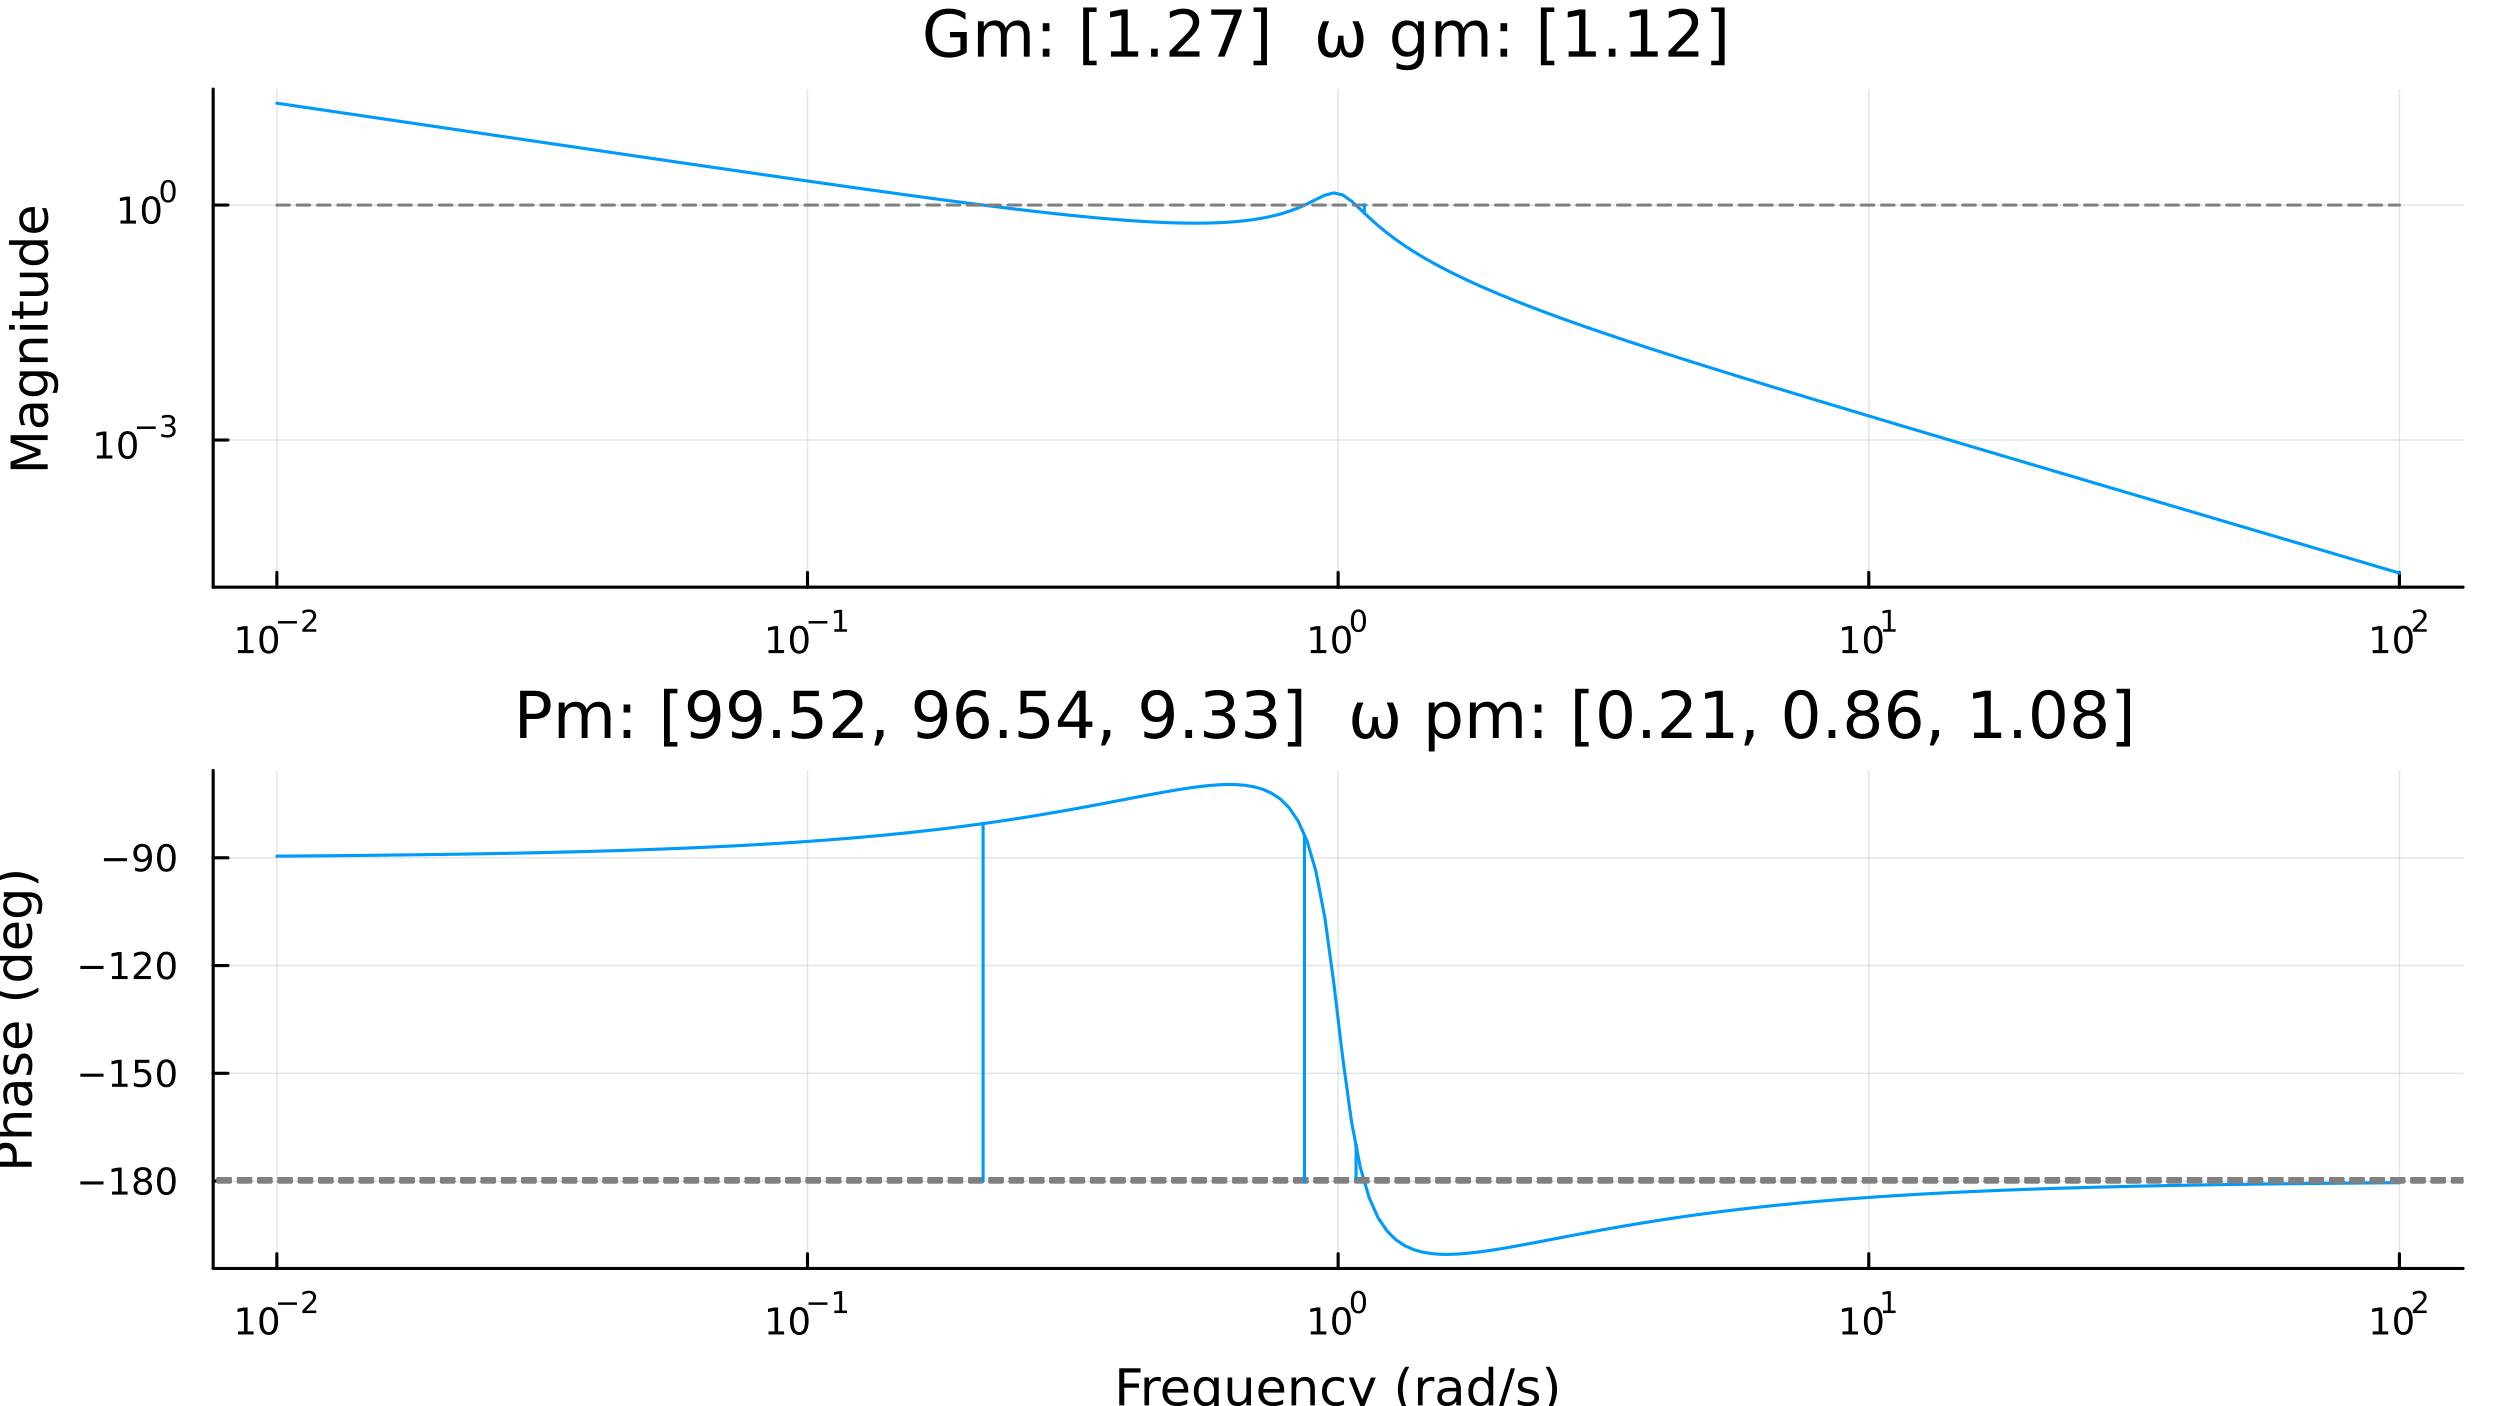 <?xml version="1.0" encoding="utf-8"?>
<svg xmlns="http://www.w3.org/2000/svg" xmlns:xlink="http://www.w3.org/1999/xlink" width="800" height="450" viewBox="0 0 3200 1800">
<rect x="0" y="0" width="3200" height="1800" fill="#333333" stroke="none"/>
<defs>
  <clipPath id="clip010">
    <rect x="0" y="0" width="3200" height="1800"/>
  </clipPath>
</defs>
<path clip-path="url(#clip010)" d="M0 1800 L3200 1800 L3200 0 L0 0  Z" fill="#ffffff" fill-rule="evenodd" fill-opacity="1"/>
<defs>
  <clipPath id="clip011">
    <rect x="640" y="0" width="2241" height="1800"/>
  </clipPath>
</defs>
<path clip-path="url(#clip010)" d="M272.872 751.562 L3152.76 751.562 L3152.76 114.022 L272.872 114.022  Z" fill="#ffffff" fill-rule="evenodd" fill-opacity="1"/>
<defs>
  <clipPath id="clip012">
    <rect x="272" y="114" width="2881" height="639"/>
  </clipPath>
</defs>
<polyline clip-path="url(#clip012)" style="stroke:#000000; stroke-linecap:round; stroke-linejoin:round; stroke-width:2; stroke-opacity:0.1; fill:none" points="354.378,751.562 354.378,114.022 "/>
<polyline clip-path="url(#clip012)" style="stroke:#000000; stroke-linecap:round; stroke-linejoin:round; stroke-width:2; stroke-opacity:0.1; fill:none" points="1033.6,751.562 1033.6,114.022 "/>
<polyline clip-path="url(#clip012)" style="stroke:#000000; stroke-linecap:round; stroke-linejoin:round; stroke-width:2; stroke-opacity:0.1; fill:none" points="1712.81,751.562 1712.81,114.022 "/>
<polyline clip-path="url(#clip012)" style="stroke:#000000; stroke-linecap:round; stroke-linejoin:round; stroke-width:2; stroke-opacity:0.1; fill:none" points="2392.03,751.562 2392.03,114.022 "/>
<polyline clip-path="url(#clip012)" style="stroke:#000000; stroke-linecap:round; stroke-linejoin:round; stroke-width:2; stroke-opacity:0.1; fill:none" points="3071.25,751.562 3071.25,114.022 "/>
<polyline clip-path="url(#clip012)" style="stroke:#000000; stroke-linecap:round; stroke-linejoin:round; stroke-width:2; stroke-opacity:0.1; fill:none" points="272.872,563.217 3152.76,563.217 "/>
<polyline clip-path="url(#clip012)" style="stroke:#000000; stroke-linecap:round; stroke-linejoin:round; stroke-width:2; stroke-opacity:0.1; fill:none" points="272.872,262.49 3152.76,262.49 "/>
<polyline clip-path="url(#clip010)" style="stroke:#000000; stroke-linecap:round; stroke-linejoin:round; stroke-width:4; stroke-opacity:1; fill:none" points="272.872,751.562 3152.76,751.562 "/>
<polyline clip-path="url(#clip010)" style="stroke:#000000; stroke-linecap:round; stroke-linejoin:round; stroke-width:4; stroke-opacity:1; fill:none" points="354.378,751.562 354.378,732.665 "/>
<polyline clip-path="url(#clip010)" style="stroke:#000000; stroke-linecap:round; stroke-linejoin:round; stroke-width:4; stroke-opacity:1; fill:none" points="1033.6,751.562 1033.6,732.665 "/>
<polyline clip-path="url(#clip010)" style="stroke:#000000; stroke-linecap:round; stroke-linejoin:round; stroke-width:4; stroke-opacity:1; fill:none" points="1712.81,751.562 1712.81,732.665 "/>
<polyline clip-path="url(#clip010)" style="stroke:#000000; stroke-linecap:round; stroke-linejoin:round; stroke-width:4; stroke-opacity:1; fill:none" points="2392.03,751.562 2392.03,732.665 "/>
<polyline clip-path="url(#clip010)" style="stroke:#000000; stroke-linecap:round; stroke-linejoin:round; stroke-width:4; stroke-opacity:1; fill:none" points="3071.25,751.562 3071.25,732.665 "/>
<path clip-path="url(#clip010)" d="M304.643 832.087 L312.282 832.087 L312.282 805.722 L303.972 807.388 L303.972 803.129 L312.236 801.462 L316.912 801.462 L316.912 832.087 L324.551 832.087 L324.551 836.022 L304.643 836.022 L304.643 832.087 Z" fill="#000000" fill-rule="nonzero" fill-opacity="1" /><path clip-path="url(#clip010)" d="M343.995 804.541 Q340.384 804.541 338.555 808.106 Q336.75 811.648 336.75 818.777 Q336.75 825.884 338.555 829.448 Q340.384 832.99 343.995 832.99 Q347.629 832.99 349.435 829.448 Q351.264 825.884 351.264 818.777 Q351.264 811.648 349.435 808.106 Q347.629 804.541 343.995 804.541 M343.995 800.837 Q349.805 800.837 352.861 805.444 Q355.939 810.027 355.939 818.777 Q355.939 827.504 352.861 832.11 Q349.805 836.694 343.995 836.694 Q338.185 836.694 335.106 832.11 Q332.051 827.504 332.051 818.777 Q332.051 810.027 335.106 805.444 Q338.185 800.837 343.995 800.837 Z" fill="#000000" fill-rule="nonzero" fill-opacity="1" /><path clip-path="url(#clip010)" d="M355.939 794.939 L380.051 794.939 L380.051 798.136 L355.939 798.136 L355.939 794.939 Z" fill="#000000" fill-rule="nonzero" fill-opacity="1" /><path clip-path="url(#clip010)" d="M391.524 805.415 L404.783 805.415 L404.783 808.612 L386.953 808.612 L386.953 805.415 Q389.116 803.177 392.84 799.415 Q396.583 795.635 397.542 794.544 Q399.367 792.494 400.081 791.083 Q400.815 789.654 400.815 788.281 Q400.815 786.043 399.235 784.632 Q397.674 783.222 395.154 783.222 Q393.367 783.222 391.373 783.842 Q389.398 784.463 387.142 785.723 L387.142 781.886 Q389.436 780.965 391.43 780.494 Q393.423 780.024 395.078 780.024 Q399.442 780.024 402.037 782.206 Q404.633 784.388 404.633 788.036 Q404.633 789.767 403.975 791.328 Q403.335 792.87 401.624 794.976 Q401.153 795.522 398.633 798.136 Q396.113 800.732 391.524 805.415 Z" fill="#000000" fill-rule="nonzero" fill-opacity="1" /><path clip-path="url(#clip010)" d="M983.711 832.087 L991.35 832.087 L991.35 805.722 L983.04 807.388 L983.04 803.129 L991.304 801.462 L995.979 801.462 L995.979 832.087 L1003.62 832.087 L1003.62 836.022 L983.711 836.022 L983.711 832.087 Z" fill="#000000" fill-rule="nonzero" fill-opacity="1" /><path clip-path="url(#clip010)" d="M1023.06 804.541 Q1019.45 804.541 1017.62 808.106 Q1015.82 811.648 1015.82 818.777 Q1015.82 825.884 1017.62 829.448 Q1019.45 832.99 1023.06 832.99 Q1026.7 832.99 1028.5 829.448 Q1030.33 825.884 1030.33 818.777 Q1030.33 811.648 1028.5 808.106 Q1026.7 804.541 1023.06 804.541 M1023.06 800.837 Q1028.87 800.837 1031.93 805.444 Q1035.01 810.027 1035.01 818.777 Q1035.01 827.504 1031.93 832.11 Q1028.87 836.694 1023.06 836.694 Q1017.25 836.694 1014.17 832.11 Q1011.12 827.504 1011.12 818.777 Q1011.12 810.027 1014.17 805.444 Q1017.25 800.837 1023.06 800.837 Z" fill="#000000" fill-rule="nonzero" fill-opacity="1" /><path clip-path="url(#clip010)" d="M1035.01 794.939 L1059.12 794.939 L1059.12 798.136 L1035.01 798.136 L1035.01 794.939 Z" fill="#000000" fill-rule="nonzero" fill-opacity="1" /><path clip-path="url(#clip010)" d="M1067.98 805.415 L1074.18 805.415 L1074.18 783.993 L1067.43 785.347 L1067.43 781.886 L1074.15 780.532 L1077.95 780.532 L1077.95 805.415 L1084.15 805.415 L1084.15 808.612 L1067.98 808.612 L1067.98 805.415 Z" fill="#000000" fill-rule="nonzero" fill-opacity="1" /><path clip-path="url(#clip010)" d="M1677.8 832.087 L1685.44 832.087 L1685.44 805.722 L1677.13 807.388 L1677.13 803.129 L1685.39 801.462 L1690.07 801.462 L1690.07 832.087 L1697.7 832.087 L1697.7 836.022 L1677.8 836.022 L1677.8 832.087 Z" fill="#000000" fill-rule="nonzero" fill-opacity="1" /><path clip-path="url(#clip010)" d="M1717.15 804.541 Q1713.54 804.541 1711.71 808.106 Q1709.9 811.648 1709.9 818.777 Q1709.9 825.884 1711.71 829.448 Q1713.54 832.99 1717.15 832.99 Q1720.78 832.99 1722.59 829.448 Q1724.42 825.884 1724.42 818.777 Q1724.42 811.648 1722.59 808.106 Q1720.78 804.541 1717.15 804.541 M1717.15 800.837 Q1722.96 800.837 1726.01 805.444 Q1729.09 810.027 1729.09 818.777 Q1729.09 827.504 1726.01 832.11 Q1722.96 836.694 1717.15 836.694 Q1711.34 836.694 1708.26 832.11 Q1705.2 827.504 1705.2 818.777 Q1705.2 810.027 1708.26 805.444 Q1711.34 800.837 1717.15 800.837 Z" fill="#000000" fill-rule="nonzero" fill-opacity="1" /><path clip-path="url(#clip010)" d="M1738.8 783.033 Q1735.86 783.033 1734.38 785.93 Q1732.91 788.807 1732.91 794.6 Q1732.91 800.374 1734.38 803.271 Q1735.86 806.148 1738.8 806.148 Q1741.75 806.148 1743.22 803.271 Q1744.7 800.374 1744.7 794.6 Q1744.7 788.807 1743.22 785.93 Q1741.75 783.033 1738.8 783.033 M1738.8 780.024 Q1743.52 780.024 1746 783.767 Q1748.5 787.491 1748.5 794.6 Q1748.5 801.691 1746 805.433 Q1743.52 809.157 1738.8 809.157 Q1734.08 809.157 1731.58 805.433 Q1729.09 801.691 1729.09 794.6 Q1729.09 787.491 1731.58 783.767 Q1734.08 780.024 1738.8 780.024 Z" fill="#000000" fill-rule="nonzero" fill-opacity="1" /><path clip-path="url(#clip010)" d="M2358.36 832.087 L2366 832.087 L2366 805.722 L2357.69 807.388 L2357.69 803.129 L2365.95 801.462 L2370.63 801.462 L2370.63 832.087 L2378.27 832.087 L2378.27 836.022 L2358.36 836.022 L2358.36 832.087 Z" fill="#000000" fill-rule="nonzero" fill-opacity="1" /><path clip-path="url(#clip010)" d="M2397.71 804.541 Q2394.1 804.541 2392.27 808.106 Q2390.47 811.648 2390.47 818.777 Q2390.47 825.884 2392.27 829.448 Q2394.1 832.99 2397.71 832.99 Q2401.35 832.99 2403.15 829.448 Q2404.98 825.884 2404.98 818.777 Q2404.98 811.648 2403.15 808.106 Q2401.35 804.541 2397.71 804.541 M2397.71 800.837 Q2403.52 800.837 2406.58 805.444 Q2409.66 810.027 2409.66 818.777 Q2409.66 827.504 2406.58 832.11 Q2403.52 836.694 2397.71 836.694 Q2391.9 836.694 2388.82 832.11 Q2385.77 827.504 2385.77 818.777 Q2385.77 810.027 2388.82 805.444 Q2391.9 800.837 2397.71 800.837 Z" fill="#000000" fill-rule="nonzero" fill-opacity="1" /><path clip-path="url(#clip010)" d="M2410.2 805.415 L2416.41 805.415 L2416.41 783.993 L2409.66 785.347 L2409.66 781.886 L2416.37 780.532 L2420.17 780.532 L2420.17 805.415 L2426.38 805.415 L2426.38 808.612 L2410.2 808.612 L2410.2 805.415 Z" fill="#000000" fill-rule="nonzero" fill-opacity="1" /><path clip-path="url(#clip010)" d="M3037.02 832.087 L3044.66 832.087 L3044.66 805.722 L3036.35 807.388 L3036.35 803.129 L3044.62 801.462 L3049.29 801.462 L3049.29 832.087 L3056.93 832.087 L3056.93 836.022 L3037.02 836.022 L3037.02 832.087 Z" fill="#000000" fill-rule="nonzero" fill-opacity="1" /><path clip-path="url(#clip010)" d="M3076.37 804.541 Q3072.76 804.541 3070.93 808.106 Q3069.13 811.648 3069.13 818.777 Q3069.13 825.884 3070.93 829.448 Q3072.76 832.99 3076.37 832.99 Q3080.01 832.99 3081.81 829.448 Q3083.64 825.884 3083.64 818.777 Q3083.64 811.648 3081.81 808.106 Q3080.01 804.541 3076.37 804.541 M3076.37 800.837 Q3082.18 800.837 3085.24 805.444 Q3088.32 810.027 3088.32 818.777 Q3088.32 827.504 3085.24 832.11 Q3082.18 836.694 3076.37 836.694 Q3070.56 836.694 3067.49 832.11 Q3064.43 827.504 3064.43 818.777 Q3064.43 810.027 3067.49 805.444 Q3070.56 800.837 3076.37 800.837 Z" fill="#000000" fill-rule="nonzero" fill-opacity="1" /><path clip-path="url(#clip010)" d="M3092.89 805.415 L3106.15 805.415 L3106.15 808.612 L3088.32 808.612 L3088.32 805.415 Q3090.48 803.177 3094.21 799.415 Q3097.95 795.635 3098.91 794.544 Q3100.73 792.494 3101.45 791.083 Q3102.18 789.654 3102.18 788.281 Q3102.18 786.043 3100.6 784.632 Q3099.04 783.222 3096.52 783.222 Q3094.73 783.222 3092.74 783.842 Q3090.76 784.463 3088.51 785.723 L3088.51 781.886 Q3090.8 780.965 3092.79 780.494 Q3094.79 780.024 3096.44 780.024 Q3100.81 780.024 3103.4 782.206 Q3106 784.388 3106 788.036 Q3106 789.767 3105.34 791.328 Q3104.7 792.87 3102.99 794.976 Q3102.52 795.522 3100 798.136 Q3097.48 800.732 3092.89 805.415 Z" fill="#000000" fill-rule="nonzero" fill-opacity="1" /><polyline clip-path="url(#clip010)" style="stroke:#000000; stroke-linecap:round; stroke-linejoin:round; stroke-width:4; stroke-opacity:1; fill:none" points="272.872,751.562 272.872,114.022 "/>
<polyline clip-path="url(#clip010)" style="stroke:#000000; stroke-linecap:round; stroke-linejoin:round; stroke-width:4; stroke-opacity:1; fill:none" points="272.872,563.217 291.769,563.217 "/>
<polyline clip-path="url(#clip010)" style="stroke:#000000; stroke-linecap:round; stroke-linejoin:round; stroke-width:4; stroke-opacity:1; fill:none" points="272.872,262.49 291.769,262.49 "/>
<path clip-path="url(#clip010)" d="M123.961 583.009 L131.599 583.009 L131.599 556.644 L123.289 558.31 L123.289 554.051 L131.553 552.384 L136.229 552.384 L136.229 583.009 L143.868 583.009 L143.868 586.944 L123.961 586.944 L123.961 583.009 Z" fill="#000000" fill-rule="nonzero" fill-opacity="1" /><path clip-path="url(#clip010)" d="M163.312 555.463 Q159.701 555.463 157.872 559.028 Q156.067 562.57 156.067 569.699 Q156.067 576.806 157.872 580.37 Q159.701 583.912 163.312 583.912 Q166.947 583.912 168.752 580.37 Q170.581 576.806 170.581 569.699 Q170.581 562.57 168.752 559.028 Q166.947 555.463 163.312 555.463 M163.312 551.759 Q169.122 551.759 172.178 556.366 Q175.257 560.949 175.257 569.699 Q175.257 578.426 172.178 583.032 Q169.122 587.616 163.312 587.616 Q157.502 587.616 154.423 583.032 Q151.368 578.426 151.368 569.699 Q151.368 560.949 154.423 556.366 Q157.502 551.759 163.312 551.759 Z" fill="#000000" fill-rule="nonzero" fill-opacity="1" /><path clip-path="url(#clip010)" d="M175.257 545.861 L199.368 545.861 L199.368 549.058 L175.257 549.058 L175.257 545.861 Z" fill="#000000" fill-rule="nonzero" fill-opacity="1" /><path clip-path="url(#clip010)" d="M219.079 544.394 Q221.806 544.977 223.329 546.82 Q224.872 548.663 224.872 551.371 Q224.872 555.528 222.013 557.804 Q219.154 560.079 213.888 560.079 Q212.12 560.079 210.239 559.722 Q208.377 559.384 206.384 558.688 L206.384 555.02 Q207.963 555.942 209.844 556.412 Q211.725 556.882 213.775 556.882 Q217.348 556.882 219.21 555.472 Q221.091 554.061 221.091 551.371 Q221.091 548.889 219.342 547.497 Q217.612 546.086 214.508 546.086 L211.236 546.086 L211.236 542.964 L214.659 542.964 Q217.461 542.964 218.947 541.855 Q220.433 540.726 220.433 538.62 Q220.433 536.457 218.891 535.31 Q217.367 534.144 214.508 534.144 Q212.947 534.144 211.161 534.482 Q209.374 534.821 207.23 535.535 L207.23 532.15 Q209.393 531.548 211.274 531.247 Q213.173 530.946 214.847 530.946 Q219.173 530.946 221.693 532.921 Q224.213 534.877 224.213 538.225 Q224.213 540.557 222.878 542.174 Q221.543 543.773 219.079 544.394 Z" fill="#000000" fill-rule="nonzero" fill-opacity="1" /><path clip-path="url(#clip010)" d="M154.166 282.283 L161.805 282.283 L161.805 255.917 L153.495 257.584 L153.495 253.325 L161.758 251.658 L166.434 251.658 L166.434 282.283 L174.073 282.283 L174.073 286.218 L154.166 286.218 L154.166 282.283 Z" fill="#000000" fill-rule="nonzero" fill-opacity="1" /><path clip-path="url(#clip010)" d="M193.518 254.737 Q189.906 254.737 188.078 258.301 Q186.272 261.843 186.272 268.973 Q186.272 276.079 188.078 279.644 Q189.906 283.185 193.518 283.185 Q197.152 283.185 198.957 279.644 Q200.786 276.079 200.786 268.973 Q200.786 261.843 198.957 258.301 Q197.152 254.737 193.518 254.737 M193.518 251.033 Q199.328 251.033 202.383 255.639 Q205.462 260.223 205.462 268.973 Q205.462 277.699 202.383 282.306 Q199.328 286.889 193.518 286.889 Q187.707 286.889 184.629 282.306 Q181.573 277.699 181.573 268.973 Q181.573 260.223 184.629 255.639 Q187.707 251.033 193.518 251.033 Z" fill="#000000" fill-rule="nonzero" fill-opacity="1" /><path clip-path="url(#clip010)" d="M215.167 233.229 Q212.233 233.229 210.747 236.125 Q209.28 239.003 209.28 244.796 Q209.28 250.57 210.747 253.466 Q212.233 256.344 215.167 256.344 Q218.12 256.344 219.587 253.466 Q221.072 250.57 221.072 244.796 Q221.072 239.003 219.587 236.125 Q218.12 233.229 215.167 233.229 M215.167 230.22 Q219.887 230.22 222.37 233.962 Q224.872 237.686 224.872 244.796 Q224.872 251.886 222.37 255.629 Q219.887 259.353 215.167 259.353 Q210.446 259.353 207.945 255.629 Q205.462 251.886 205.462 244.796 Q205.462 237.686 207.945 233.962 Q210.446 230.22 215.167 230.22 Z" fill="#000000" fill-rule="nonzero" fill-opacity="1" /><path clip-path="url(#clip010)" d="M13.513 600.529 L13.513 590.948 L45.851 578.822 L13.513 566.631 L13.513 557.051 L61.033 557.051 L61.033 563.321 L19.306 563.321 L51.898 575.575 L51.898 582.036 L19.306 594.29 L61.033 594.29 L61.033 600.529 L13.513 600.529 Z" fill="#000000" fill-rule="nonzero" fill-opacity="1" /><path clip-path="url(#clip010)" d="M43.114 528.342 Q43.114 535.439 44.737 538.177 Q46.36 540.914 50.275 540.914 Q53.395 540.914 55.24 538.877 Q57.055 536.808 57.055 533.275 Q57.055 528.405 53.617 525.477 Q50.148 522.517 44.419 522.517 L43.114 522.517 L43.114 528.342 M40.695 516.66 L61.033 516.66 L61.033 522.517 L55.623 522.517 Q58.869 524.522 60.429 527.514 Q61.956 530.506 61.956 534.835 Q61.956 540.309 58.901 543.556 Q55.813 546.77 50.657 546.77 Q44.642 546.77 41.586 542.76 Q38.531 538.718 38.531 530.729 L38.531 522.517 L37.958 522.517 Q33.915 522.517 31.719 525.19 Q29.491 527.832 29.491 532.638 Q29.491 535.694 30.223 538.59 Q30.955 541.487 32.419 544.16 L27.009 544.16 Q25.767 540.946 25.163 537.922 Q24.526 534.898 24.526 532.034 Q24.526 524.299 28.536 520.48 Q32.547 516.66 40.695 516.66 Z" fill="#000000" fill-rule="nonzero" fill-opacity="1" /><path clip-path="url(#clip010)" d="M42.796 481.14 Q36.43 481.14 32.929 483.782 Q29.428 486.392 29.428 491.134 Q29.428 495.845 32.929 498.486 Q36.43 501.096 42.796 501.096 Q49.13 501.096 52.631 498.486 Q56.132 495.845 56.132 491.134 Q56.132 486.392 52.631 483.782 Q49.13 481.14 42.796 481.14 M56.609 475.283 Q65.712 475.283 70.136 479.326 Q74.592 483.368 74.592 491.707 Q74.592 494.794 74.115 497.532 Q73.669 500.269 72.714 502.847 L67.017 502.847 Q68.418 500.269 69.086 497.754 Q69.754 495.24 69.754 492.63 Q69.754 486.869 66.731 484.004 Q63.739 481.14 57.66 481.14 L54.763 481.14 Q57.914 482.954 59.474 485.787 Q61.033 488.62 61.033 492.566 Q61.033 499.123 56.036 503.133 Q51.039 507.144 42.796 507.144 Q34.52 507.144 29.523 503.133 Q24.526 499.123 24.526 492.566 Q24.526 488.62 26.086 485.787 Q27.645 482.954 30.796 481.14 L25.385 481.14 L25.385 475.283 L56.609 475.283 Z" fill="#000000" fill-rule="nonzero" fill-opacity="1" /><path clip-path="url(#clip010)" d="M39.517 433.588 L61.033 433.588 L61.033 439.444 L39.708 439.444 Q34.648 439.444 32.133 441.418 Q29.619 443.391 29.619 447.338 Q29.619 452.08 32.642 454.818 Q35.666 457.555 40.886 457.555 L61.033 457.555 L61.033 463.443 L25.385 463.443 L25.385 457.555 L30.924 457.555 Q27.709 455.454 26.117 452.621 Q24.526 449.757 24.526 446.033 Q24.526 439.89 28.345 436.739 Q32.133 433.588 39.517 433.588 Z" fill="#000000" fill-rule="nonzero" fill-opacity="1" /><path clip-path="url(#clip010)" d="M25.385 421.907 L25.385 416.05 L61.033 416.05 L61.033 421.907 L25.385 421.907 M11.508 421.907 L11.508 416.05 L18.924 416.05 L18.924 421.907 L11.508 421.907 Z" fill="#000000" fill-rule="nonzero" fill-opacity="1" /><path clip-path="url(#clip010)" d="M15.264 398.004 L25.385 398.004 L25.385 385.941 L29.937 385.941 L29.937 398.004 L49.289 398.004 Q53.649 398.004 54.89 396.826 Q56.132 395.617 56.132 391.956 L56.132 385.941 L61.033 385.941 L61.033 391.956 Q61.033 398.736 58.519 401.314 Q55.973 403.892 49.289 403.892 L29.937 403.892 L29.937 408.189 L25.385 408.189 L25.385 403.892 L15.264 403.892 L15.264 398.004 Z" fill="#000000" fill-rule="nonzero" fill-opacity="1" /><path clip-path="url(#clip010)" d="M46.965 378.843 L25.385 378.843 L25.385 372.986 L46.742 372.986 Q51.803 372.986 54.349 371.013 Q56.864 369.04 56.864 365.093 Q56.864 360.351 53.84 357.613 Q50.816 354.844 45.596 354.844 L25.385 354.844 L25.385 348.988 L61.033 348.988 L61.033 354.844 L55.559 354.844 Q58.805 356.977 60.397 359.809 Q61.956 362.61 61.956 366.334 Q61.956 372.477 58.137 375.66 Q54.318 378.843 46.965 378.843 M24.526 364.106 L24.526 364.106 Z" fill="#000000" fill-rule="nonzero" fill-opacity="1" /><path clip-path="url(#clip010)" d="M30.796 313.467 L11.508 313.467 L11.508 307.611 L61.033 307.611 L61.033 313.467 L55.686 313.467 Q58.869 315.313 60.429 318.146 Q61.956 320.947 61.956 324.894 Q61.956 331.355 56.8 335.429 Q51.644 339.471 43.241 339.471 Q34.838 339.471 29.682 335.429 Q24.526 331.355 24.526 324.894 Q24.526 320.947 26.086 318.146 Q27.613 315.313 30.796 313.467 M43.241 333.424 Q49.702 333.424 53.395 330.782 Q57.055 328.108 57.055 323.461 Q57.055 318.814 53.395 316.141 Q49.702 313.467 43.241 313.467 Q36.78 313.467 33.12 316.141 Q29.428 318.814 29.428 323.461 Q29.428 328.108 33.12 330.782 Q36.78 333.424 43.241 333.424 Z" fill="#000000" fill-rule="nonzero" fill-opacity="1" /><path clip-path="url(#clip010)" d="M41.745 265.056 L44.61 265.056 L44.61 291.983 Q50.657 291.601 53.84 288.354 Q56.991 285.076 56.991 279.251 Q56.991 275.878 56.164 272.727 Q55.336 269.544 53.681 266.425 L59.219 266.425 Q60.556 269.576 61.256 272.886 Q61.956 276.196 61.956 279.602 Q61.956 288.132 56.991 293.129 Q52.026 298.094 43.559 298.094 Q34.807 298.094 29.682 293.383 Q24.526 288.641 24.526 280.62 Q24.526 273.427 29.173 269.257 Q33.788 265.056 41.745 265.056 M40.026 270.912 Q35.22 270.976 32.356 273.618 Q29.491 276.228 29.491 280.556 Q29.491 285.458 32.26 288.418 Q35.029 291.346 40.058 291.792 L40.026 270.912 Z" fill="#000000" fill-rule="nonzero" fill-opacity="1" /><path clip-path="url(#clip010)" d="M1229.32 63.948 L1229.32 47.703 L1215.95 47.703 L1215.95 40.979 L1237.42 40.979 L1237.42 66.945 Q1232.68 70.308 1226.97 72.049 Q1221.26 73.751 1214.78 73.751 Q1200.6 73.751 1192.58 65.487 Q1184.6 57.183 1184.6 42.397 Q1184.6 27.57 1192.58 19.307 Q1200.6 11.002 1214.78 11.002 Q1220.69 11.002 1226 12.461 Q1231.34 13.919 1235.84 16.755 L1235.84 25.464 Q1231.3 21.616 1226.2 19.671 Q1221.09 17.727 1215.46 17.727 Q1204.36 17.727 1198.77 23.925 Q1193.22 30.122 1193.22 42.397 Q1193.22 54.63 1198.77 60.828 Q1204.36 67.026 1215.46 67.026 Q1219.8 67.026 1223.2 66.297 Q1226.6 65.527 1229.32 63.948 Z" fill="#000000" fill-rule="nonzero" fill-opacity="1" /><path clip-path="url(#clip010)" d="M1287.37 35.915 Q1290.16 30.892 1294.05 28.502 Q1297.94 26.112 1303.21 26.112 Q1310.3 26.112 1314.14 31.095 Q1317.99 36.037 1317.99 45.192 L1317.99 72.576 L1310.5 72.576 L1310.5 45.435 Q1310.5 38.913 1308.19 35.753 Q1305.88 32.594 1301.14 32.594 Q1295.35 32.594 1291.99 36.442 Q1288.62 40.29 1288.62 46.934 L1288.62 72.576 L1281.13 72.576 L1281.13 45.435 Q1281.13 38.873 1278.82 35.753 Q1276.51 32.594 1271.69 32.594 Q1265.98 32.594 1262.62 36.482 Q1259.25 40.331 1259.25 46.934 L1259.25 72.576 L1251.76 72.576 L1251.76 27.206 L1259.25 27.206 L1259.25 34.254 Q1261.81 30.082 1265.37 28.097 Q1268.94 26.112 1273.84 26.112 Q1278.78 26.112 1282.22 28.624 Q1285.71 31.135 1287.37 35.915 Z" fill="#000000" fill-rule="nonzero" fill-opacity="1" /><path clip-path="url(#clip010)" d="M1334.76 62.287 L1343.31 62.287 L1343.31 72.576 L1334.76 72.576 L1334.76 62.287 M1334.76 29.677 L1343.31 29.677 L1343.31 39.966 L1334.76 39.966 L1334.76 29.677 Z" fill="#000000" fill-rule="nonzero" fill-opacity="1" /><path clip-path="url(#clip010)" d="M1386.49 9.544 L1403.67 9.544 L1403.67 15.337 L1393.95 15.337 L1393.95 77.721 L1403.67 77.721 L1403.67 83.513 L1386.49 83.513 L1386.49 9.544 Z" fill="#000000" fill-rule="nonzero" fill-opacity="1" /><path clip-path="url(#clip010)" d="M1422.02 65.689 L1435.39 65.689 L1435.39 19.55 L1420.84 22.466 L1420.84 15.013 L1435.31 12.096 L1443.49 12.096 L1443.49 65.689 L1456.86 65.689 L1456.86 72.576 L1422.02 72.576 L1422.02 65.689 Z" fill="#000000" fill-rule="nonzero" fill-opacity="1" /><path clip-path="url(#clip010)" d="M1473.39 62.287 L1481.93 62.287 L1481.93 72.576 L1473.39 72.576 L1473.39 62.287 Z" fill="#000000" fill-rule="nonzero" fill-opacity="1" /><path clip-path="url(#clip010)" d="M1506.8 65.689 L1535.36 65.689 L1535.36 72.576 L1496.96 72.576 L1496.96 65.689 Q1501.62 60.869 1509.64 52.767 Q1517.7 44.625 1519.77 42.275 Q1523.7 37.86 1525.24 34.822 Q1526.82 31.743 1526.82 28.786 Q1526.82 23.965 1523.41 20.927 Q1520.05 17.889 1514.62 17.889 Q1510.77 17.889 1506.48 19.226 Q1502.23 20.562 1497.37 23.276 L1497.37 15.013 Q1502.31 13.028 1506.6 12.015 Q1510.9 11.002 1514.46 11.002 Q1523.86 11.002 1529.45 15.701 Q1535.04 20.4 1535.04 28.259 Q1535.04 31.986 1533.62 35.348 Q1532.24 38.67 1528.56 43.207 Q1527.55 44.382 1522.12 50.013 Q1516.69 55.603 1506.8 65.689 Z" fill="#000000" fill-rule="nonzero" fill-opacity="1" /><path clip-path="url(#clip010)" d="M1550.47 12.096 L1589.36 12.096 L1589.36 15.58 L1567.41 72.576 L1558.86 72.576 L1579.52 18.983 L1550.47 18.983 L1550.47 12.096 Z" fill="#000000" fill-rule="nonzero" fill-opacity="1" /><path clip-path="url(#clip010)" d="M1621.69 9.544 L1621.69 83.513 L1604.51 83.513 L1604.51 77.721 L1614.19 77.721 L1614.19 15.337 L1604.51 15.337 L1604.51 9.544 L1621.69 9.544 Z" fill="#000000" fill-rule="nonzero" fill-opacity="1" /><path clip-path="url(#clip010)" d="M1703.84 73.751 Q1687.03 73.751 1687.03 49.688 Q1687.03 40.169 1693.31 27.206 L1701.33 27.206 Q1695.54 40.169 1695.54 49.891 Q1695.54 67.431 1704.53 67.431 Q1712.75 67.431 1712.75 45.638 L1719.64 45.638 Q1719.64 67.431 1727.86 67.431 Q1736.86 67.431 1736.86 49.891 Q1736.86 40.169 1731.06 27.206 L1739.08 27.206 Q1745.36 40.169 1745.36 49.688 Q1745.36 73.751 1728.55 73.751 Q1717.53 73.751 1716.2 61.639 Q1714.54 73.751 1703.84 73.751 Z" fill="#000000" fill-rule="nonzero" fill-opacity="1" /><path clip-path="url(#clip010)" d="M1815.08 49.364 Q1815.08 41.263 1811.72 36.806 Q1808.39 32.35 1802.36 32.35 Q1796.36 32.35 1793 36.806 Q1789.68 41.263 1789.68 49.364 Q1789.68 57.426 1793 61.882 Q1796.36 66.338 1802.36 66.338 Q1808.39 66.338 1811.72 61.882 Q1815.08 57.426 1815.08 49.364 M1822.53 66.945 Q1822.53 78.531 1817.39 84.162 Q1812.24 89.833 1801.63 89.833 Q1797.7 89.833 1794.22 89.225 Q1790.73 88.658 1787.45 87.443 L1787.45 80.192 Q1790.73 81.974 1793.93 82.825 Q1797.13 83.675 1800.46 83.675 Q1807.79 83.675 1811.43 79.827 Q1815.08 76.019 1815.08 68.282 L1815.08 64.596 Q1812.77 68.606 1809.16 70.591 Q1805.56 72.576 1800.54 72.576 Q1792.19 72.576 1787.09 66.216 Q1781.98 59.856 1781.98 49.364 Q1781.98 38.832 1787.09 32.472 Q1792.19 26.112 1800.54 26.112 Q1805.56 26.112 1809.16 28.097 Q1812.77 30.082 1815.08 34.092 L1815.08 27.206 L1822.53 27.206 L1822.53 66.945 Z" fill="#000000" fill-rule="nonzero" fill-opacity="1" /><path clip-path="url(#clip010)" d="M1873.21 35.915 Q1876 30.892 1879.89 28.502 Q1883.78 26.112 1889.05 26.112 Q1896.14 26.112 1899.99 31.095 Q1903.83 36.037 1903.83 45.192 L1903.83 72.576 L1896.34 72.576 L1896.34 45.435 Q1896.34 38.913 1894.03 35.753 Q1891.72 32.594 1886.98 32.594 Q1881.19 32.594 1877.83 36.442 Q1874.47 40.29 1874.47 46.934 L1874.47 72.576 L1866.97 72.576 L1866.97 45.435 Q1866.97 38.873 1864.66 35.753 Q1862.35 32.594 1857.53 32.594 Q1851.82 32.594 1848.46 36.482 Q1845.1 40.331 1845.1 46.934 L1845.1 72.576 L1837.6 72.576 L1837.6 27.206 L1845.1 27.206 L1845.1 34.254 Q1847.65 30.082 1851.21 28.097 Q1854.78 26.112 1859.68 26.112 Q1864.62 26.112 1868.06 28.624 Q1871.55 31.135 1873.21 35.915 Z" fill="#000000" fill-rule="nonzero" fill-opacity="1" /><path clip-path="url(#clip010)" d="M1920.6 62.287 L1929.15 62.287 L1929.15 72.576 L1920.6 72.576 L1920.6 62.287 M1920.6 29.677 L1929.15 29.677 L1929.15 39.966 L1920.6 39.966 L1920.6 29.677 Z" fill="#000000" fill-rule="nonzero" fill-opacity="1" /><path clip-path="url(#clip010)" d="M1972.33 9.544 L1989.51 9.544 L1989.51 15.337 L1979.79 15.337 L1979.79 77.721 L1989.51 77.721 L1989.51 83.513 L1972.33 83.513 L1972.33 9.544 Z" fill="#000000" fill-rule="nonzero" fill-opacity="1" /><path clip-path="url(#clip010)" d="M2007.86 65.689 L2021.23 65.689 L2021.23 19.55 L2006.69 22.466 L2006.69 15.013 L2021.15 12.096 L2029.33 12.096 L2029.33 65.689 L2042.7 65.689 L2042.7 72.576 L2007.86 72.576 L2007.86 65.689 Z" fill="#000000" fill-rule="nonzero" fill-opacity="1" /><path clip-path="url(#clip010)" d="M2059.23 62.287 L2067.77 62.287 L2067.77 72.576 L2059.23 72.576 L2059.23 62.287 Z" fill="#000000" fill-rule="nonzero" fill-opacity="1" /><path clip-path="url(#clip010)" d="M2087.02 65.689 L2100.38 65.689 L2100.38 19.55 L2085.84 22.466 L2085.84 15.013 L2100.3 12.096 L2108.49 12.096 L2108.49 65.689 L2121.85 65.689 L2121.85 72.576 L2087.02 72.576 L2087.02 65.689 Z" fill="#000000" fill-rule="nonzero" fill-opacity="1" /><path clip-path="url(#clip010)" d="M2145.43 65.689 L2173.99 65.689 L2173.99 72.576 L2135.59 72.576 L2135.59 65.689 Q2140.24 60.869 2148.27 52.767 Q2156.33 44.625 2158.39 42.275 Q2162.32 37.86 2163.86 34.822 Q2165.44 31.743 2165.44 28.786 Q2165.44 23.965 2162.04 20.927 Q2158.68 17.889 2153.25 17.889 Q2149.4 17.889 2145.11 19.226 Q2140.85 20.562 2135.99 23.276 L2135.99 15.013 Q2140.93 13.028 2145.23 12.015 Q2149.52 11.002 2153.09 11.002 Q2162.48 11.002 2168.07 15.701 Q2173.66 20.4 2173.66 28.259 Q2173.66 31.986 2172.25 35.348 Q2170.87 38.67 2167.18 43.207 Q2166.17 44.382 2160.74 50.013 Q2155.31 55.603 2145.43 65.689 Z" fill="#000000" fill-rule="nonzero" fill-opacity="1" /><path clip-path="url(#clip010)" d="M2207.53 9.544 L2207.53 83.513 L2190.35 83.513 L2190.35 77.721 L2200.04 77.721 L2200.04 15.337 L2190.35 15.337 L2190.35 9.544 L2207.53 9.544 Z" fill="#000000" fill-rule="nonzero" fill-opacity="1" /><polyline clip-path="url(#clip012)" style="stroke:#009af9; stroke-linecap:round; stroke-linejoin:round; stroke-width:4; stroke-opacity:1; fill:none" points="354.378,132.066 365.745,133.743 377.113,135.42 388.481,137.097 399.848,138.774 411.216,140.451 422.584,142.128 433.951,143.805 445.319,145.482 456.687,147.159 468.054,148.835 479.422,150.512 490.79,152.188 502.157,153.865 513.525,155.541 524.893,157.217 536.26,158.893 547.628,160.569 558.996,162.245 570.363,163.92 581.731,165.596 593.099,167.271 604.466,168.946 615.834,170.621 627.202,172.296 638.569,173.97 649.937,175.644 661.305,177.318 672.672,178.992 684.04,180.665 695.408,182.338 706.775,184.01 718.143,185.682 729.511,187.354 740.878,189.025 752.246,190.696 763.614,192.366 774.981,194.035 786.349,195.704 797.717,197.372 809.084,199.039 820.452,200.706 831.82,202.371 843.187,204.036 854.555,205.699 865.923,207.362 877.29,209.023 888.658,210.682 900.026,212.341 911.393,213.998 922.761,215.653 934.129,217.306 945.496,218.957 956.864,220.607 968.232,222.254 979.599,223.898 990.967,225.54 1002.33,227.179 1013.7,228.815 1025.07,230.447 1036.44,232.076 1047.81,233.701 1059.17,235.322 1070.54,236.938 1081.91,238.549 1093.28,240.154 1104.64,241.754 1116.01,243.348 1127.38,244.935 1138.75,246.515 1150.11,248.086 1161.48,249.65 1172.85,251.203 1184.22,252.747 1195.58,254.28 1206.95,255.802 1218.32,257.31 1229.69,258.805 1241.06,260.286 1252.42,261.75 1263.79,263.196 1275.16,264.624 1286.53,266.032 1297.89,267.417 1309.26,268.778 1320.63,270.113 1332,271.42 1343.36,272.697 1354.73,273.94 1366.1,275.147 1377.47,276.314 1388.84,277.439 1400.2,278.517 1411.57,279.543 1422.94,280.514 1434.31,281.425 1445.67,282.268 1457.04,283.038 1468.41,283.728 1479.78,284.329 1491.14,284.832 1502.51,285.226 1513.88,285.5 1525.25,285.639 1536.61,285.627 1547.98,285.445 1559.35,285.072 1570.72,284.479 1582.09,283.635 1593.45,282.503 1604.82,281.033 1616.19,279.169 1627.56,276.839 1638.92,273.956 1650.29,270.42 1661.66,266.132 1673.03,261.043 1684.39,255.335 1695.76,249.873 1707.13,246.934 1718.5,249.45 1729.87,257.422 1741.23,267.917 1752.6,278.659 1763.97,288.781 1775.34,298.102 1786.7,306.671 1798.07,314.587 1809.44,321.95 1820.81,328.847 1832.17,335.35 1843.54,341.516 1854.91,347.392 1866.28,353.018 1877.64,358.425 1889.01,363.64 1900.38,368.685 1911.75,373.579 1923.12,378.338 1934.48,382.977 1945.85,387.507 1957.22,391.939 1968.59,396.283 1979.95,400.545 1991.32,404.735 2002.69,408.858 2014.06,412.92 2025.42,416.926 2036.79,420.881 2048.16,424.79 2059.53,428.656 2070.9,432.482 2082.26,436.272 2093.63,440.029 2105,443.755 2116.37,447.452 2127.73,451.124 2139.1,454.772 2150.47,458.398 2161.84,462.003 2173.2,465.589 2184.57,469.158 2195.94,472.711 2207.31,476.249 2218.67,479.774 2230.04,483.286 2241.41,486.786 2252.78,490.275 2264.15,493.754 2275.51,497.224 2286.88,500.685 2298.25,504.139 2309.62,507.585 2320.98,511.024 2332.35,514.457 2343.72,517.885 2355.09,521.307 2366.45,524.724 2377.82,528.136 2389.19,531.544 2400.56,534.948 2411.93,538.349 2423.29,541.746 2434.66,545.14 2446.03,548.532 2457.4,551.92 2468.76,555.306 2480.13,558.69 2491.5,562.072 2502.87,565.452 2514.23,568.83 2525.6,572.206 2536.97,575.581 2548.34,578.954 2559.7,582.326 2571.07,585.697 2582.44,589.066 2593.81,592.435 2605.18,595.802 2616.54,599.169 2627.91,602.535 2639.28,605.9 2650.65,609.264 2662.01,612.628 2673.38,615.991 2684.75,619.354 2696.12,622.715 2707.48,626.077 2718.85,629.438 2730.22,632.799 2741.59,636.159 2752.96,639.519 2764.32,642.878 2775.69,646.237 2787.06,649.596 2798.43,652.955 2809.79,656.313 2821.16,659.672 2832.53,663.03 2843.9,666.387 2855.26,669.745 2866.63,673.102 2878,676.46 2889.37,679.817 2900.73,683.174 2912.1,686.531 2923.47,689.888 2934.84,693.244 2946.21,696.601 2957.57,699.957 2968.94,703.314 2980.31,706.67 2991.68,710.026 3003.04,713.383 3014.41,716.739 3025.78,720.095 3037.15,723.451 3048.51,726.807 3059.88,730.163 3071.25,733.519 "/>
<polyline clip-path="url(#clip012)" style="stroke:#808080; stroke-linecap:round; stroke-linejoin:round; stroke-width:4; stroke-opacity:1; fill:none" stroke-dasharray="16, 10" points="354.378,262.49 3071.25,262.49 "/>
<polyline clip-path="url(#clip012)" style="stroke:#009af9; stroke-linecap:round; stroke-linejoin:round; stroke-width:4; stroke-opacity:1; fill:none" points="1746.37,262.49 1746.37,272.814 "/>
<path clip-path="url(#clip010)" d="M272.872 1623.64 L3152.76 1623.64 L3152.76 986.101 L272.872 986.101  Z" fill="#ffffff" fill-rule="evenodd" fill-opacity="1"/>
<defs>
  <clipPath id="clip013">
    <rect x="272" y="986" width="2881" height="639"/>
  </clipPath>
</defs>
<polyline clip-path="url(#clip013)" style="stroke:#000000; stroke-linecap:round; stroke-linejoin:round; stroke-width:2; stroke-opacity:0.1; fill:none" points="354.378,1623.64 354.378,986.101 "/>
<polyline clip-path="url(#clip013)" style="stroke:#000000; stroke-linecap:round; stroke-linejoin:round; stroke-width:2; stroke-opacity:0.1; fill:none" points="1033.6,1623.64 1033.6,986.101 "/>
<polyline clip-path="url(#clip013)" style="stroke:#000000; stroke-linecap:round; stroke-linejoin:round; stroke-width:2; stroke-opacity:0.1; fill:none" points="1712.81,1623.64 1712.81,986.101 "/>
<polyline clip-path="url(#clip013)" style="stroke:#000000; stroke-linecap:round; stroke-linejoin:round; stroke-width:2; stroke-opacity:0.1; fill:none" points="2392.03,1623.64 2392.03,986.101 "/>
<polyline clip-path="url(#clip013)" style="stroke:#000000; stroke-linecap:round; stroke-linejoin:round; stroke-width:2; stroke-opacity:0.1; fill:none" points="3071.25,1623.64 3071.25,986.101 "/>
<polyline clip-path="url(#clip013)" style="stroke:#000000; stroke-linecap:round; stroke-linejoin:round; stroke-width:2; stroke-opacity:0.1; fill:none" points="272.872,1511.77 3152.76,1511.77 "/>
<polyline clip-path="url(#clip013)" style="stroke:#000000; stroke-linecap:round; stroke-linejoin:round; stroke-width:2; stroke-opacity:0.1; fill:none" points="272.872,1373.84 3152.76,1373.84 "/>
<polyline clip-path="url(#clip013)" style="stroke:#000000; stroke-linecap:round; stroke-linejoin:round; stroke-width:2; stroke-opacity:0.1; fill:none" points="272.872,1235.9 3152.76,1235.9 "/>
<polyline clip-path="url(#clip013)" style="stroke:#000000; stroke-linecap:round; stroke-linejoin:round; stroke-width:2; stroke-opacity:0.1; fill:none" points="272.872,1097.97 3152.76,1097.97 "/>
<polyline clip-path="url(#clip010)" style="stroke:#000000; stroke-linecap:round; stroke-linejoin:round; stroke-width:4; stroke-opacity:1; fill:none" points="272.872,1623.64 3152.76,1623.64 "/>
<polyline clip-path="url(#clip010)" style="stroke:#000000; stroke-linecap:round; stroke-linejoin:round; stroke-width:4; stroke-opacity:1; fill:none" points="354.378,1623.64 354.378,1604.74 "/>
<polyline clip-path="url(#clip010)" style="stroke:#000000; stroke-linecap:round; stroke-linejoin:round; stroke-width:4; stroke-opacity:1; fill:none" points="1033.6,1623.64 1033.6,1604.74 "/>
<polyline clip-path="url(#clip010)" style="stroke:#000000; stroke-linecap:round; stroke-linejoin:round; stroke-width:4; stroke-opacity:1; fill:none" points="1712.81,1623.64 1712.81,1604.74 "/>
<polyline clip-path="url(#clip010)" style="stroke:#000000; stroke-linecap:round; stroke-linejoin:round; stroke-width:4; stroke-opacity:1; fill:none" points="2392.03,1623.64 2392.03,1604.74 "/>
<polyline clip-path="url(#clip010)" style="stroke:#000000; stroke-linecap:round; stroke-linejoin:round; stroke-width:4; stroke-opacity:1; fill:none" points="3071.25,1623.64 3071.25,1604.74 "/>
<path clip-path="url(#clip010)" d="M304.643 1704.17 L312.282 1704.17 L312.282 1677.8 L303.972 1679.47 L303.972 1675.21 L312.236 1673.54 L316.912 1673.54 L316.912 1704.17 L324.551 1704.17 L324.551 1708.1 L304.643 1708.1 L304.643 1704.17 Z" fill="#000000" fill-rule="nonzero" fill-opacity="1" /><path clip-path="url(#clip010)" d="M343.995 1676.62 Q340.384 1676.62 338.555 1680.18 Q336.75 1683.73 336.75 1690.86 Q336.75 1697.96 338.555 1701.53 Q340.384 1705.07 343.995 1705.07 Q347.629 1705.07 349.435 1701.53 Q351.264 1697.96 351.264 1690.86 Q351.264 1683.73 349.435 1680.18 Q347.629 1676.62 343.995 1676.62 M343.995 1672.92 Q349.805 1672.92 352.861 1677.52 Q355.939 1682.11 355.939 1690.86 Q355.939 1699.58 352.861 1704.19 Q349.805 1708.77 343.995 1708.77 Q338.185 1708.77 335.106 1704.19 Q332.051 1699.58 332.051 1690.86 Q332.051 1682.11 335.106 1677.52 Q338.185 1672.92 343.995 1672.92 Z" fill="#000000" fill-rule="nonzero" fill-opacity="1" /><path clip-path="url(#clip010)" d="M355.939 1667.02 L380.051 1667.02 L380.051 1670.21 L355.939 1670.21 L355.939 1667.02 Z" fill="#000000" fill-rule="nonzero" fill-opacity="1" /><path clip-path="url(#clip010)" d="M391.524 1677.49 L404.783 1677.49 L404.783 1680.69 L386.953 1680.69 L386.953 1677.49 Q389.116 1675.26 392.84 1671.49 Q396.583 1667.71 397.542 1666.62 Q399.367 1664.57 400.081 1663.16 Q400.815 1661.73 400.815 1660.36 Q400.815 1658.12 399.235 1656.71 Q397.674 1655.3 395.154 1655.3 Q393.367 1655.3 391.373 1655.92 Q389.398 1656.54 387.142 1657.8 L387.142 1653.96 Q389.436 1653.04 391.43 1652.57 Q393.423 1652.1 395.078 1652.1 Q399.442 1652.1 402.037 1654.28 Q404.633 1656.47 404.633 1660.11 Q404.633 1661.85 403.975 1663.41 Q403.335 1664.95 401.624 1667.05 Q401.153 1667.6 398.633 1670.21 Q396.113 1672.81 391.524 1677.49 Z" fill="#000000" fill-rule="nonzero" fill-opacity="1" /><path clip-path="url(#clip010)" d="M983.711 1704.17 L991.35 1704.17 L991.35 1677.8 L983.04 1679.47 L983.04 1675.21 L991.304 1673.54 L995.979 1673.54 L995.979 1704.17 L1003.62 1704.17 L1003.62 1708.1 L983.711 1708.1 L983.711 1704.17 Z" fill="#000000" fill-rule="nonzero" fill-opacity="1" /><path clip-path="url(#clip010)" d="M1023.06 1676.62 Q1019.45 1676.62 1017.62 1680.18 Q1015.82 1683.73 1015.82 1690.86 Q1015.82 1697.96 1017.62 1701.53 Q1019.45 1705.07 1023.06 1705.07 Q1026.7 1705.07 1028.5 1701.53 Q1030.33 1697.96 1030.33 1690.86 Q1030.33 1683.73 1028.5 1680.18 Q1026.7 1676.62 1023.06 1676.62 M1023.06 1672.92 Q1028.87 1672.92 1031.93 1677.52 Q1035.01 1682.11 1035.01 1690.86 Q1035.01 1699.58 1031.93 1704.19 Q1028.87 1708.77 1023.06 1708.77 Q1017.25 1708.77 1014.17 1704.19 Q1011.12 1699.58 1011.12 1690.86 Q1011.12 1682.11 1014.17 1677.52 Q1017.25 1672.92 1023.06 1672.92 Z" fill="#000000" fill-rule="nonzero" fill-opacity="1" /><path clip-path="url(#clip010)" d="M1035.01 1667.02 L1059.12 1667.02 L1059.12 1670.21 L1035.01 1670.21 L1035.01 1667.02 Z" fill="#000000" fill-rule="nonzero" fill-opacity="1" /><path clip-path="url(#clip010)" d="M1067.98 1677.49 L1074.18 1677.49 L1074.18 1656.07 L1067.43 1657.43 L1067.43 1653.96 L1074.15 1652.61 L1077.95 1652.61 L1077.95 1677.49 L1084.15 1677.49 L1084.15 1680.69 L1067.98 1680.69 L1067.98 1677.49 Z" fill="#000000" fill-rule="nonzero" fill-opacity="1" /><path clip-path="url(#clip010)" d="M1677.8 1704.17 L1685.44 1704.17 L1685.44 1677.8 L1677.13 1679.47 L1677.13 1675.21 L1685.39 1673.54 L1690.07 1673.54 L1690.07 1704.17 L1697.7 1704.17 L1697.7 1708.1 L1677.8 1708.1 L1677.8 1704.17 Z" fill="#000000" fill-rule="nonzero" fill-opacity="1" /><path clip-path="url(#clip010)" d="M1717.15 1676.62 Q1713.54 1676.62 1711.71 1680.18 Q1709.9 1683.73 1709.9 1690.86 Q1709.9 1697.96 1711.71 1701.53 Q1713.54 1705.07 1717.15 1705.07 Q1720.78 1705.07 1722.59 1701.53 Q1724.42 1697.96 1724.42 1690.86 Q1724.42 1683.73 1722.59 1680.18 Q1720.78 1676.62 1717.15 1676.62 M1717.15 1672.92 Q1722.96 1672.92 1726.01 1677.52 Q1729.09 1682.11 1729.09 1690.86 Q1729.09 1699.58 1726.01 1704.19 Q1722.96 1708.77 1717.15 1708.77 Q1711.34 1708.77 1708.26 1704.19 Q1705.2 1699.58 1705.2 1690.86 Q1705.2 1682.11 1708.26 1677.52 Q1711.34 1672.92 1717.15 1672.92 Z" fill="#000000" fill-rule="nonzero" fill-opacity="1" /><path clip-path="url(#clip010)" d="M1738.8 1655.11 Q1735.86 1655.11 1734.38 1658.01 Q1732.91 1660.89 1732.91 1666.68 Q1732.91 1672.45 1734.38 1675.35 Q1735.86 1678.23 1738.8 1678.23 Q1741.75 1678.23 1743.22 1675.35 Q1744.7 1672.45 1744.7 1666.68 Q1744.7 1660.89 1743.22 1658.01 Q1741.75 1655.11 1738.8 1655.11 M1738.8 1652.1 Q1743.52 1652.1 1746 1655.85 Q1748.5 1659.57 1748.5 1666.68 Q1748.5 1673.77 1746 1677.51 Q1743.52 1681.24 1738.8 1681.24 Q1734.08 1681.24 1731.58 1677.51 Q1729.09 1673.77 1729.09 1666.68 Q1729.09 1659.57 1731.58 1655.85 Q1734.08 1652.1 1738.8 1652.1 Z" fill="#000000" fill-rule="nonzero" fill-opacity="1" /><path clip-path="url(#clip010)" d="M2358.36 1704.17 L2366 1704.17 L2366 1677.8 L2357.69 1679.47 L2357.69 1675.21 L2365.95 1673.54 L2370.63 1673.54 L2370.63 1704.17 L2378.27 1704.17 L2378.27 1708.1 L2358.36 1708.1 L2358.36 1704.17 Z" fill="#000000" fill-rule="nonzero" fill-opacity="1" /><path clip-path="url(#clip010)" d="M2397.71 1676.62 Q2394.1 1676.62 2392.27 1680.18 Q2390.47 1683.73 2390.47 1690.86 Q2390.47 1697.96 2392.27 1701.53 Q2394.1 1705.07 2397.71 1705.07 Q2401.35 1705.07 2403.15 1701.53 Q2404.98 1697.96 2404.98 1690.86 Q2404.98 1683.73 2403.15 1680.18 Q2401.35 1676.62 2397.71 1676.62 M2397.71 1672.92 Q2403.52 1672.92 2406.58 1677.52 Q2409.66 1682.11 2409.66 1690.86 Q2409.66 1699.58 2406.58 1704.19 Q2403.52 1708.77 2397.71 1708.77 Q2391.9 1708.77 2388.82 1704.19 Q2385.77 1699.58 2385.77 1690.86 Q2385.77 1682.11 2388.82 1677.52 Q2391.9 1672.92 2397.71 1672.92 Z" fill="#000000" fill-rule="nonzero" fill-opacity="1" /><path clip-path="url(#clip010)" d="M2410.2 1677.49 L2416.41 1677.49 L2416.41 1656.07 L2409.66 1657.43 L2409.66 1653.96 L2416.37 1652.61 L2420.17 1652.61 L2420.17 1677.49 L2426.38 1677.49 L2426.38 1680.69 L2410.2 1680.69 L2410.2 1677.49 Z" fill="#000000" fill-rule="nonzero" fill-opacity="1" /><path clip-path="url(#clip010)" d="M3037.02 1704.17 L3044.66 1704.17 L3044.66 1677.8 L3036.35 1679.47 L3036.35 1675.21 L3044.62 1673.54 L3049.29 1673.54 L3049.29 1704.17 L3056.93 1704.17 L3056.93 1708.1 L3037.02 1708.1 L3037.02 1704.17 Z" fill="#000000" fill-rule="nonzero" fill-opacity="1" /><path clip-path="url(#clip010)" d="M3076.37 1676.62 Q3072.76 1676.62 3070.93 1680.18 Q3069.13 1683.73 3069.13 1690.86 Q3069.13 1697.96 3070.93 1701.53 Q3072.76 1705.07 3076.37 1705.07 Q3080.01 1705.07 3081.81 1701.53 Q3083.64 1697.96 3083.64 1690.86 Q3083.64 1683.73 3081.81 1680.18 Q3080.01 1676.62 3076.37 1676.62 M3076.37 1672.92 Q3082.18 1672.92 3085.24 1677.52 Q3088.32 1682.11 3088.32 1690.86 Q3088.32 1699.58 3085.24 1704.19 Q3082.18 1708.77 3076.37 1708.77 Q3070.56 1708.77 3067.49 1704.19 Q3064.43 1699.58 3064.43 1690.86 Q3064.43 1682.11 3067.49 1677.52 Q3070.56 1672.92 3076.37 1672.92 Z" fill="#000000" fill-rule="nonzero" fill-opacity="1" /><path clip-path="url(#clip010)" d="M3092.89 1677.49 L3106.15 1677.49 L3106.15 1680.69 L3088.32 1680.69 L3088.32 1677.49 Q3090.48 1675.26 3094.21 1671.49 Q3097.95 1667.71 3098.91 1666.62 Q3100.73 1664.57 3101.45 1663.16 Q3102.18 1661.73 3102.18 1660.36 Q3102.18 1658.12 3100.6 1656.71 Q3099.04 1655.3 3096.52 1655.3 Q3094.73 1655.3 3092.74 1655.92 Q3090.76 1656.54 3088.51 1657.8 L3088.51 1653.96 Q3090.8 1653.04 3092.79 1652.57 Q3094.79 1652.1 3096.44 1652.1 Q3100.81 1652.1 3103.4 1654.28 Q3106 1656.47 3106 1660.11 Q3106 1661.85 3105.34 1663.41 Q3104.7 1664.95 3102.99 1667.05 Q3102.52 1667.6 3100 1670.21 Q3097.48 1672.81 3092.89 1677.49 Z" fill="#000000" fill-rule="nonzero" fill-opacity="1" /><path clip-path="url(#clip010)" d="M1432.63 1751.41 L1459.94 1751.41 L1459.94 1756.82 L1439.06 1756.82 L1439.06 1770.83 L1457.9 1770.83 L1457.9 1776.24 L1439.06 1776.24 L1439.06 1798.93 L1432.63 1798.93 L1432.63 1751.41 Z" fill="#000000" fill-rule="nonzero" fill-opacity="1" /><path clip-path="url(#clip010)" d="M1485.78 1768.76 Q1484.79 1768.18 1483.62 1767.93 Q1482.47 1767.64 1481.07 1767.64 Q1476.1 1767.64 1473.43 1770.89 Q1470.79 1774.1 1470.79 1780.15 L1470.79 1798.93 L1464.9 1798.93 L1464.9 1763.28 L1470.79 1763.28 L1470.79 1768.82 Q1472.64 1765.57 1475.6 1764.01 Q1478.56 1762.42 1482.79 1762.42 Q1483.39 1762.42 1484.13 1762.52 Q1484.86 1762.58 1485.75 1762.74 L1485.78 1768.76 Z" fill="#000000" fill-rule="nonzero" fill-opacity="1" /><path clip-path="url(#clip010)" d="M1520.98 1779.64 L1520.98 1782.51 L1494.06 1782.51 Q1494.44 1788.55 1497.68 1791.74 Q1500.96 1794.89 1506.79 1794.89 Q1510.16 1794.89 1513.31 1794.06 Q1516.5 1793.23 1519.61 1791.58 L1519.61 1797.12 Q1516.46 1798.45 1513.15 1799.15 Q1509.84 1799.85 1506.44 1799.85 Q1497.91 1799.85 1492.91 1794.89 Q1487.95 1789.92 1487.95 1781.46 Q1487.95 1772.7 1492.66 1767.58 Q1497.4 1762.42 1505.42 1762.42 Q1512.61 1762.42 1516.78 1767.07 Q1520.98 1771.68 1520.98 1779.64 M1515.13 1777.92 Q1515.06 1773.12 1512.42 1770.25 Q1509.81 1767.39 1505.48 1767.39 Q1500.58 1767.39 1497.62 1770.16 Q1494.69 1772.93 1494.25 1777.95 L1515.13 1777.92 Z" fill="#000000" fill-rule="nonzero" fill-opacity="1" /><path clip-path="url(#clip010)" d="M1534.1 1781.14 Q1534.1 1787.6 1536.74 1791.29 Q1539.41 1794.95 1544.06 1794.95 Q1548.71 1794.95 1551.38 1791.29 Q1554.05 1787.6 1554.05 1781.14 Q1554.05 1774.68 1551.38 1771.02 Q1548.71 1767.32 1544.06 1767.32 Q1539.41 1767.32 1536.74 1771.02 Q1534.1 1774.68 1534.1 1781.14 M1554.05 1793.58 Q1552.21 1796.77 1549.37 1798.32 Q1546.57 1799.85 1542.63 1799.85 Q1536.17 1799.85 1532.09 1794.7 Q1528.05 1789.54 1528.05 1781.14 Q1528.05 1772.73 1532.09 1767.58 Q1536.17 1762.42 1542.63 1762.42 Q1546.57 1762.42 1549.37 1763.98 Q1552.21 1765.51 1554.05 1768.69 L1554.05 1763.28 L1559.91 1763.28 L1559.91 1812.49 L1554.05 1812.49 L1554.05 1793.58 Z" fill="#000000" fill-rule="nonzero" fill-opacity="1" /><path clip-path="url(#clip010)" d="M1571.37 1784.86 L1571.37 1763.28 L1577.22 1763.28 L1577.22 1784.64 Q1577.22 1789.7 1579.2 1792.25 Q1581.17 1794.76 1585.12 1794.76 Q1589.86 1794.76 1592.6 1791.74 Q1595.37 1788.71 1595.37 1783.49 L1595.37 1763.28 L1601.22 1763.28 L1601.22 1798.93 L1595.37 1798.93 L1595.37 1793.46 Q1593.23 1796.7 1590.4 1798.29 Q1587.6 1799.85 1583.88 1799.85 Q1577.73 1799.85 1574.55 1796.03 Q1571.37 1792.21 1571.37 1784.86 M1586.1 1762.42 L1586.1 1762.42 Z" fill="#000000" fill-rule="nonzero" fill-opacity="1" /><path clip-path="url(#clip010)" d="M1643.78 1779.64 L1643.78 1782.51 L1616.85 1782.51 Q1617.23 1788.55 1620.48 1791.74 Q1623.76 1794.89 1629.58 1794.89 Q1632.96 1794.89 1636.11 1794.06 Q1639.29 1793.23 1642.41 1791.58 L1642.41 1797.12 Q1639.26 1798.45 1635.95 1799.15 Q1632.64 1799.85 1629.23 1799.85 Q1620.7 1799.85 1615.7 1794.89 Q1610.74 1789.92 1610.74 1781.46 Q1610.74 1772.7 1615.45 1767.58 Q1620.19 1762.42 1628.21 1762.42 Q1635.41 1762.42 1639.58 1767.07 Q1643.78 1771.68 1643.78 1779.64 M1637.92 1777.92 Q1637.86 1773.12 1635.22 1770.25 Q1632.61 1767.39 1628.28 1767.39 Q1623.38 1767.39 1620.42 1770.16 Q1617.49 1772.93 1617.04 1777.95 L1637.92 1777.92 Z" fill="#000000" fill-rule="nonzero" fill-opacity="1" /><path clip-path="url(#clip010)" d="M1683.02 1777.41 L1683.02 1798.93 L1677.17 1798.93 L1677.17 1777.6 Q1677.17 1772.54 1675.19 1770.03 Q1673.22 1767.51 1669.27 1767.51 Q1664.53 1767.51 1661.79 1770.54 Q1659.06 1773.56 1659.06 1778.78 L1659.06 1798.93 L1653.17 1798.93 L1653.17 1763.28 L1659.06 1763.28 L1659.06 1768.82 Q1661.16 1765.61 1663.99 1764.01 Q1666.85 1762.42 1670.58 1762.42 Q1676.72 1762.42 1679.87 1766.24 Q1683.02 1770.03 1683.02 1777.41 Z" fill="#000000" fill-rule="nonzero" fill-opacity="1" /><path clip-path="url(#clip010)" d="M1720.36 1764.65 L1720.36 1770.12 Q1717.87 1768.76 1715.36 1768.09 Q1712.88 1767.39 1710.33 1767.39 Q1704.63 1767.39 1701.48 1771.02 Q1698.33 1774.61 1698.33 1781.14 Q1698.33 1787.66 1701.48 1791.29 Q1704.63 1794.89 1710.33 1794.89 Q1712.88 1794.89 1715.36 1794.22 Q1717.87 1793.52 1720.36 1792.15 L1720.36 1797.56 Q1717.91 1798.71 1715.26 1799.28 Q1712.65 1799.85 1709.69 1799.85 Q1701.64 1799.85 1696.9 1794.79 Q1692.16 1789.73 1692.16 1781.14 Q1692.16 1772.42 1696.93 1767.42 Q1701.74 1762.42 1710.08 1762.42 Q1712.78 1762.42 1715.36 1763 Q1717.94 1763.54 1720.36 1764.65 Z" fill="#000000" fill-rule="nonzero" fill-opacity="1" /><path clip-path="url(#clip010)" d="M1745.37 1802.24 Q1742.89 1808.61 1740.54 1810.55 Q1738.18 1812.49 1734.23 1812.49 L1729.56 1812.49 L1729.56 1807.59 L1732.99 1807.59 Q1735.41 1807.59 1736.75 1806.44 Q1738.09 1805.3 1739.71 1801.03 L1740.76 1798.36 L1726.34 1763.28 L1732.55 1763.28 L1743.69 1791.16 L1754.83 1763.28 L1761.03 1763.28 L1745.37 1802.24 Z" fill="#000000" fill-rule="nonzero" fill-opacity="1" /><path clip-path="url(#clip010)" d="M1803.91 1749.47 Q1799.64 1756.79 1797.57 1763.95 Q1795.5 1771.11 1795.5 1778.46 Q1795.5 1785.82 1797.57 1793.04 Q1799.67 1800.23 1803.91 1807.52 L1798.81 1807.52 Q1794.04 1800.04 1791.65 1792.82 Q1789.3 1785.59 1789.3 1778.46 Q1789.3 1771.37 1791.65 1764.17 Q1794.01 1756.98 1798.81 1749.47 L1803.91 1749.47 Z" fill="#000000" fill-rule="nonzero" fill-opacity="1" /><path clip-path="url(#clip010)" d="M1835.93 1768.76 Q1834.94 1768.18 1833.76 1767.93 Q1832.62 1767.64 1831.22 1767.64 Q1826.25 1767.64 1823.58 1770.89 Q1820.94 1774.1 1820.94 1780.15 L1820.94 1798.93 L1815.05 1798.93 L1815.05 1763.28 L1820.94 1763.28 L1820.94 1768.82 Q1822.78 1765.57 1825.74 1764.01 Q1828.7 1762.42 1832.93 1762.42 Q1833.54 1762.42 1834.27 1762.52 Q1835 1762.58 1835.89 1762.74 L1835.93 1768.76 Z" fill="#000000" fill-rule="nonzero" fill-opacity="1" /><path clip-path="url(#clip010)" d="M1858.27 1781.01 Q1851.17 1781.01 1848.44 1782.63 Q1845.7 1784.26 1845.7 1788.17 Q1845.7 1791.29 1847.73 1793.14 Q1849.8 1794.95 1853.34 1794.95 Q1858.21 1794.95 1861.13 1791.51 Q1864.09 1788.04 1864.09 1782.32 L1864.09 1781.01 L1858.27 1781.01 M1869.95 1778.59 L1869.95 1798.93 L1864.09 1798.93 L1864.09 1793.52 Q1862.09 1796.77 1859.1 1798.32 Q1856.11 1799.85 1851.78 1799.85 Q1846.3 1799.85 1843.06 1796.8 Q1839.84 1793.71 1839.84 1788.55 Q1839.84 1782.54 1843.85 1779.48 Q1847.89 1776.43 1855.88 1776.43 L1864.09 1776.43 L1864.09 1775.85 Q1864.09 1771.81 1861.42 1769.62 Q1858.78 1767.39 1853.97 1767.39 Q1850.92 1767.39 1848.02 1768.12 Q1845.12 1768.85 1842.45 1770.32 L1842.45 1764.9 Q1845.67 1763.66 1848.69 1763.06 Q1851.71 1762.42 1854.58 1762.42 Q1862.31 1762.42 1866.13 1766.43 Q1869.95 1770.44 1869.95 1778.59 Z" fill="#000000" fill-rule="nonzero" fill-opacity="1" /><path clip-path="url(#clip010)" d="M1905.47 1768.69 L1905.47 1749.4 L1911.33 1749.4 L1911.33 1798.93 L1905.47 1798.93 L1905.47 1793.58 Q1903.63 1796.77 1900.79 1798.32 Q1897.99 1799.85 1894.05 1799.85 Q1887.58 1799.85 1883.51 1794.7 Q1879.47 1789.54 1879.47 1781.14 Q1879.47 1772.73 1883.51 1767.58 Q1887.58 1762.42 1894.05 1762.42 Q1897.99 1762.42 1900.79 1763.98 Q1903.63 1765.51 1905.47 1768.69 M1885.52 1781.14 Q1885.52 1787.6 1888.16 1791.29 Q1890.83 1794.95 1895.48 1794.95 Q1900.12 1794.95 1902.8 1791.29 Q1905.47 1787.6 1905.47 1781.14 Q1905.47 1774.68 1902.8 1771.02 Q1900.12 1767.32 1895.48 1767.32 Q1890.83 1767.32 1888.16 1771.02 Q1885.52 1774.68 1885.52 1781.14 Z" fill="#000000" fill-rule="nonzero" fill-opacity="1" /><path clip-path="url(#clip010)" d="M1933.8 1751.41 L1939.21 1751.41 L1922.66 1804.98 L1917.25 1804.98 L1933.8 1751.41 Z" fill="#000000" fill-rule="nonzero" fill-opacity="1" /><path clip-path="url(#clip010)" d="M1968.08 1764.33 L1968.08 1769.87 Q1965.6 1768.6 1962.92 1767.96 Q1960.25 1767.32 1957.38 1767.32 Q1953.02 1767.32 1950.83 1768.66 Q1948.66 1770 1948.66 1772.67 Q1948.66 1774.71 1950.22 1775.89 Q1951.78 1777.03 1956.49 1778.08 L1958.5 1778.53 Q1964.74 1779.86 1967.35 1782.32 Q1969.99 1784.73 1969.99 1789.09 Q1969.99 1794.06 1966.04 1796.96 Q1962.13 1799.85 1955.25 1799.85 Q1952.39 1799.85 1949.27 1799.28 Q1946.18 1798.74 1942.74 1797.62 L1942.74 1791.58 Q1945.99 1793.26 1949.14 1794.12 Q1952.29 1794.95 1955.38 1794.95 Q1959.52 1794.95 1961.74 1793.55 Q1963.97 1792.12 1963.97 1789.54 Q1963.97 1787.15 1962.35 1785.88 Q1960.76 1784.61 1955.32 1783.43 L1953.28 1782.95 Q1947.84 1781.81 1945.42 1779.45 Q1943 1777.06 1943 1772.93 Q1943 1767.9 1946.56 1765.16 Q1950.13 1762.42 1956.68 1762.42 Q1959.93 1762.42 1962.8 1762.9 Q1965.66 1763.38 1968.08 1764.33 Z" fill="#000000" fill-rule="nonzero" fill-opacity="1" /><path clip-path="url(#clip010)" d="M1978.39 1749.47 L1983.48 1749.47 Q1988.26 1756.98 1990.61 1764.17 Q1993 1771.37 1993 1778.46 Q1993 1785.59 1990.61 1792.82 Q1988.26 1800.04 1983.48 1807.52 L1978.39 1807.52 Q1982.62 1800.23 1984.69 1793.04 Q1986.79 1785.82 1986.79 1778.46 Q1986.79 1771.11 1984.69 1763.95 Q1982.62 1756.79 1978.39 1749.47 Z" fill="#000000" fill-rule="nonzero" fill-opacity="1" /><polyline clip-path="url(#clip010)" style="stroke:#000000; stroke-linecap:round; stroke-linejoin:round; stroke-width:4; stroke-opacity:1; fill:none" points="272.872,1623.64 272.872,986.101 "/>
<polyline clip-path="url(#clip010)" style="stroke:#000000; stroke-linecap:round; stroke-linejoin:round; stroke-width:4; stroke-opacity:1; fill:none" points="272.872,1511.77 291.769,1511.77 "/>
<polyline clip-path="url(#clip010)" style="stroke:#000000; stroke-linecap:round; stroke-linejoin:round; stroke-width:4; stroke-opacity:1; fill:none" points="272.872,1373.84 291.769,1373.84 "/>
<polyline clip-path="url(#clip010)" style="stroke:#000000; stroke-linecap:round; stroke-linejoin:round; stroke-width:4; stroke-opacity:1; fill:none" points="272.872,1235.9 291.769,1235.9 "/>
<polyline clip-path="url(#clip010)" style="stroke:#000000; stroke-linecap:round; stroke-linejoin:round; stroke-width:4; stroke-opacity:1; fill:none" points="272.872,1097.97 291.769,1097.97 "/>
<path clip-path="url(#clip010)" d="M102.835 1512.22 L132.511 1512.22 L132.511 1516.16 L102.835 1516.16 L102.835 1512.22 Z" fill="#000000" fill-rule="nonzero" fill-opacity="1" /><path clip-path="url(#clip010)" d="M143.414 1525.12 L151.052 1525.12 L151.052 1498.75 L142.742 1500.42 L142.742 1496.16 L151.006 1494.49 L155.682 1494.49 L155.682 1525.12 L163.321 1525.12 L163.321 1529.05 L143.414 1529.05 L143.414 1525.12 Z" fill="#000000" fill-rule="nonzero" fill-opacity="1" /><path clip-path="url(#clip010)" d="M182.765 1512.64 Q179.432 1512.64 177.511 1514.42 Q175.613 1516.2 175.613 1519.33 Q175.613 1522.45 177.511 1524.24 Q179.432 1526.02 182.765 1526.02 Q186.099 1526.02 188.02 1524.24 Q189.941 1522.43 189.941 1519.33 Q189.941 1516.2 188.02 1514.42 Q186.122 1512.64 182.765 1512.64 M178.089 1510.65 Q175.08 1509.91 173.39 1507.85 Q171.724 1505.79 171.724 1502.82 Q171.724 1498.68 174.663 1496.27 Q177.626 1493.87 182.765 1493.87 Q187.927 1493.87 190.867 1496.27 Q193.807 1498.68 193.807 1502.82 Q193.807 1505.79 192.117 1507.85 Q190.45 1509.91 187.464 1510.65 Q190.844 1511.43 192.719 1513.73 Q194.617 1516.02 194.617 1519.33 Q194.617 1524.35 191.538 1527.04 Q188.483 1529.72 182.765 1529.72 Q177.048 1529.72 173.969 1527.04 Q170.913 1524.35 170.913 1519.33 Q170.913 1516.02 172.812 1513.73 Q174.71 1511.43 178.089 1510.65 M176.376 1503.26 Q176.376 1505.95 178.043 1507.45 Q179.733 1508.96 182.765 1508.96 Q185.775 1508.96 187.464 1507.45 Q189.177 1505.95 189.177 1503.26 Q189.177 1500.58 187.464 1499.07 Q185.775 1497.57 182.765 1497.57 Q179.733 1497.57 178.043 1499.07 Q176.376 1500.58 176.376 1503.26 Z" fill="#000000" fill-rule="nonzero" fill-opacity="1" /><path clip-path="url(#clip010)" d="M212.927 1497.57 Q209.316 1497.57 207.487 1501.13 Q205.682 1504.68 205.682 1511.81 Q205.682 1518.91 207.487 1522.48 Q209.316 1526.02 212.927 1526.02 Q216.561 1526.02 218.367 1522.48 Q220.196 1518.91 220.196 1511.81 Q220.196 1504.68 218.367 1501.13 Q216.561 1497.57 212.927 1497.57 M212.927 1493.87 Q218.737 1493.87 221.793 1498.47 Q224.872 1503.06 224.872 1511.81 Q224.872 1520.53 221.793 1525.14 Q218.737 1529.72 212.927 1529.72 Q207.117 1529.72 204.038 1525.14 Q200.983 1520.53 200.983 1511.81 Q200.983 1503.06 204.038 1498.47 Q207.117 1493.87 212.927 1493.87 Z" fill="#000000" fill-rule="nonzero" fill-opacity="1" /><path clip-path="url(#clip010)" d="M102.835 1374.29 L132.511 1374.29 L132.511 1378.22 L102.835 1378.22 L102.835 1374.29 Z" fill="#000000" fill-rule="nonzero" fill-opacity="1" /><path clip-path="url(#clip010)" d="M143.414 1387.18 L151.052 1387.18 L151.052 1360.82 L142.742 1362.48 L142.742 1358.22 L151.006 1356.56 L155.682 1356.56 L155.682 1387.18 L163.321 1387.18 L163.321 1391.12 L143.414 1391.12 L143.414 1387.18 Z" fill="#000000" fill-rule="nonzero" fill-opacity="1" /><path clip-path="url(#clip010)" d="M172.812 1356.56 L191.168 1356.56 L191.168 1360.49 L177.094 1360.49 L177.094 1368.96 Q178.113 1368.62 179.131 1368.46 Q180.15 1368.27 181.168 1368.27 Q186.955 1368.27 190.335 1371.44 Q193.714 1374.61 193.714 1380.03 Q193.714 1385.61 190.242 1388.71 Q186.77 1391.79 180.45 1391.79 Q178.275 1391.79 176.006 1391.42 Q173.761 1391.05 171.353 1390.31 L171.353 1385.61 Q173.437 1386.74 175.659 1387.3 Q177.881 1387.85 180.358 1387.85 Q184.362 1387.85 186.7 1385.75 Q189.038 1383.64 189.038 1380.03 Q189.038 1376.42 186.7 1374.31 Q184.362 1372.21 180.358 1372.21 Q178.483 1372.21 176.608 1372.62 Q174.756 1373.04 172.812 1373.92 L172.812 1356.56 Z" fill="#000000" fill-rule="nonzero" fill-opacity="1" /><path clip-path="url(#clip010)" d="M212.927 1359.64 Q209.316 1359.64 207.487 1363.2 Q205.682 1366.74 205.682 1373.87 Q205.682 1380.98 207.487 1384.54 Q209.316 1388.08 212.927 1388.08 Q216.561 1388.08 218.367 1384.54 Q220.196 1380.98 220.196 1373.87 Q220.196 1366.74 218.367 1363.2 Q216.561 1359.64 212.927 1359.64 M212.927 1355.93 Q218.737 1355.93 221.793 1360.54 Q224.872 1365.12 224.872 1373.87 Q224.872 1382.6 221.793 1387.21 Q218.737 1391.79 212.927 1391.79 Q207.117 1391.79 204.038 1387.21 Q200.983 1382.6 200.983 1373.87 Q200.983 1365.12 204.038 1360.54 Q207.117 1355.93 212.927 1355.93 Z" fill="#000000" fill-rule="nonzero" fill-opacity="1" /><path clip-path="url(#clip010)" d="M102.835 1236.36 L132.511 1236.36 L132.511 1240.29 L102.835 1240.29 L102.835 1236.36 Z" fill="#000000" fill-rule="nonzero" fill-opacity="1" /><path clip-path="url(#clip010)" d="M143.414 1249.25 L151.052 1249.25 L151.052 1222.88 L142.742 1224.55 L142.742 1220.29 L151.006 1218.62 L155.682 1218.62 L155.682 1249.25 L163.321 1249.25 L163.321 1253.18 L143.414 1253.18 L143.414 1249.25 Z" fill="#000000" fill-rule="nonzero" fill-opacity="1" /><path clip-path="url(#clip010)" d="M176.793 1249.25 L193.112 1249.25 L193.112 1253.18 L171.168 1253.18 L171.168 1249.25 Q173.83 1246.49 178.413 1241.86 Q183.02 1237.21 184.2 1235.87 Q186.446 1233.35 187.325 1231.61 Q188.228 1229.85 188.228 1228.16 Q188.228 1225.41 186.284 1223.67 Q184.362 1221.93 181.261 1221.93 Q179.062 1221.93 176.608 1222.7 Q174.177 1223.46 171.4 1225.01 L171.4 1220.29 Q174.224 1219.16 176.677 1218.58 Q179.131 1218 181.168 1218 Q186.538 1218 189.733 1220.68 Q192.927 1223.37 192.927 1227.86 Q192.927 1229.99 192.117 1231.91 Q191.33 1233.81 189.224 1236.4 Q188.645 1237.07 185.543 1240.29 Q182.441 1243.49 176.793 1249.25 Z" fill="#000000" fill-rule="nonzero" fill-opacity="1" /><path clip-path="url(#clip010)" d="M212.927 1221.7 Q209.316 1221.7 207.487 1225.27 Q205.682 1228.81 205.682 1235.94 Q205.682 1243.05 207.487 1246.61 Q209.316 1250.15 212.927 1250.15 Q216.561 1250.15 218.367 1246.61 Q220.196 1243.05 220.196 1235.94 Q220.196 1228.81 218.367 1225.27 Q216.561 1221.7 212.927 1221.7 M212.927 1218 Q218.737 1218 221.793 1222.61 Q224.872 1227.19 224.872 1235.94 Q224.872 1244.67 221.793 1249.27 Q218.737 1253.86 212.927 1253.86 Q207.117 1253.86 204.038 1249.27 Q200.983 1244.67 200.983 1235.94 Q200.983 1227.19 204.038 1222.61 Q207.117 1218 212.927 1218 Z" fill="#000000" fill-rule="nonzero" fill-opacity="1" /><path clip-path="url(#clip010)" d="M132.997 1098.42 L162.673 1098.42 L162.673 1102.36 L132.997 1102.36 L132.997 1098.42 Z" fill="#000000" fill-rule="nonzero" fill-opacity="1" /><path clip-path="url(#clip010)" d="M172.904 1114.53 L172.904 1110.27 Q174.663 1111.11 176.469 1111.55 Q178.275 1111.99 180.011 1111.99 Q184.64 1111.99 187.071 1108.89 Q189.525 1105.76 189.872 1099.42 Q188.529 1101.41 186.469 1102.47 Q184.409 1103.54 181.909 1103.54 Q176.724 1103.54 173.691 1100.41 Q170.682 1097.27 170.682 1091.83 Q170.682 1086.5 173.83 1083.28 Q176.978 1080.07 182.21 1080.07 Q188.205 1080.07 191.353 1084.67 Q194.524 1089.26 194.524 1098.01 Q194.524 1106.18 190.636 1111.06 Q186.77 1115.92 180.219 1115.92 Q178.46 1115.92 176.654 1115.58 Q174.849 1115.23 172.904 1114.53 M182.21 1099.88 Q185.358 1099.88 187.187 1097.73 Q189.038 1095.58 189.038 1091.83 Q189.038 1088.1 187.187 1085.95 Q185.358 1083.77 182.21 1083.77 Q179.062 1083.77 177.21 1085.95 Q175.381 1088.1 175.381 1091.83 Q175.381 1095.58 177.21 1097.73 Q179.062 1099.88 182.21 1099.88 Z" fill="#000000" fill-rule="nonzero" fill-opacity="1" /><path clip-path="url(#clip010)" d="M212.927 1083.77 Q209.316 1083.77 207.487 1087.33 Q205.682 1090.88 205.682 1098.01 Q205.682 1105.11 207.487 1108.68 Q209.316 1112.22 212.927 1112.22 Q216.561 1112.22 218.367 1108.68 Q220.196 1105.11 220.196 1098.01 Q220.196 1090.88 218.367 1087.33 Q216.561 1083.77 212.927 1083.77 M212.927 1080.07 Q218.737 1080.07 221.793 1084.67 Q224.872 1089.26 224.872 1098.01 Q224.872 1106.73 221.793 1111.34 Q218.737 1115.92 212.927 1115.92 Q207.117 1115.92 204.038 1111.34 Q200.983 1106.73 200.983 1098.01 Q200.983 1089.26 204.038 1084.67 Q207.117 1080.07 212.927 1080.07 Z" fill="#000000" fill-rule="nonzero" fill-opacity="1" /><path clip-path="url(#clip010)" d="M-1.657 1486.98 L16.198 1486.98 L16.198 1478.89 Q16.198 1474.41 13.875 1471.95 Q11.552 1469.5 7.255 1469.5 Q2.99 1469.5 0.666 1471.95 Q-1.657 1474.41 -1.657 1478.89 L-1.657 1486.98 M-6.941 1493.41 L-6.941 1478.89 Q-6.941 1470.9 -3.312 1466.83 Q0.284 1462.72 7.255 1462.72 Q14.289 1462.72 17.885 1466.83 Q21.482 1470.9 21.482 1478.89 L21.482 1486.98 L40.579 1486.98 L40.579 1493.41 L-6.941 1493.41 Z" fill="#000000" fill-rule="nonzero" fill-opacity="1" /><path clip-path="url(#clip010)" d="M19.063 1424.72 L40.579 1424.72 L40.579 1430.58 L19.254 1430.58 Q14.193 1430.58 11.679 1432.55 Q9.164 1434.52 9.164 1438.47 Q9.164 1443.21 12.188 1445.95 Q15.212 1448.69 20.432 1448.69 L40.579 1448.69 L40.579 1454.58 L-8.946 1454.58 L-8.946 1448.69 L10.469 1448.69 Q7.255 1446.59 5.663 1443.75 Q4.072 1440.89 4.072 1437.17 Q4.072 1431.02 7.891 1427.87 Q11.679 1424.72 19.063 1424.72 Z" fill="#000000" fill-rule="nonzero" fill-opacity="1" /><path clip-path="url(#clip010)" d="M22.66 1396.84 Q22.66 1403.94 24.283 1406.67 Q25.906 1409.41 29.821 1409.41 Q32.94 1409.41 34.786 1407.37 Q36.601 1405.31 36.601 1401.77 Q36.601 1396.9 33.163 1393.97 Q29.694 1391.01 23.965 1391.01 L22.66 1391.01 L22.66 1396.84 M20.241 1385.16 L40.579 1385.16 L40.579 1391.01 L35.168 1391.01 Q38.415 1393.02 39.974 1396.01 Q41.502 1399 41.502 1403.33 Q41.502 1408.81 38.447 1412.05 Q35.359 1415.27 30.203 1415.27 Q24.188 1415.27 21.132 1411.26 Q18.076 1407.22 18.076 1399.23 L18.076 1391.01 L17.503 1391.01 Q13.461 1391.01 11.265 1393.69 Q9.037 1396.33 9.037 1401.14 Q9.037 1404.19 9.769 1407.09 Q10.501 1409.98 11.965 1412.66 L6.554 1412.66 Q5.313 1409.44 4.708 1406.42 Q4.072 1403.4 4.072 1400.53 Q4.072 1392.8 8.082 1388.98 Q12.093 1385.16 20.241 1385.16 Z" fill="#000000" fill-rule="nonzero" fill-opacity="1" /><path clip-path="url(#clip010)" d="M5.982 1350.37 L11.52 1350.37 Q10.247 1352.85 9.61 1355.53 Q8.973 1358.2 8.973 1361.06 Q8.973 1365.42 10.31 1367.62 Q11.647 1369.79 14.321 1369.79 Q16.358 1369.79 17.535 1368.23 Q18.681 1366.67 19.732 1361.96 L20.177 1359.95 Q21.514 1353.71 23.965 1351.1 Q26.384 1348.46 30.744 1348.46 Q35.709 1348.46 38.606 1352.41 Q41.502 1356.32 41.502 1363.2 Q41.502 1366.06 40.929 1369.18 Q40.388 1372.27 39.274 1375.71 L33.227 1375.71 Q34.914 1372.46 35.773 1369.31 Q36.601 1366.16 36.601 1363.07 Q36.601 1358.93 35.2 1356.7 Q33.768 1354.48 31.19 1354.48 Q28.803 1354.48 27.529 1356.1 Q26.256 1357.69 25.079 1363.13 L24.601 1365.17 Q23.455 1370.61 21.1 1373.03 Q18.713 1375.45 14.575 1375.45 Q9.546 1375.45 6.809 1371.89 Q4.072 1368.32 4.072 1361.76 Q4.072 1358.52 4.549 1355.65 Q5.027 1352.79 5.982 1350.37 Z" fill="#000000" fill-rule="nonzero" fill-opacity="1" /><path clip-path="url(#clip010)" d="M21.291 1308.64 L24.156 1308.64 L24.156 1335.57 Q30.203 1335.19 33.386 1331.94 Q36.537 1328.66 36.537 1322.84 Q36.537 1319.46 35.709 1316.31 Q34.882 1313.13 33.227 1310.01 L38.765 1310.01 Q40.102 1313.16 40.802 1316.47 Q41.502 1319.78 41.502 1323.19 Q41.502 1331.72 36.537 1336.72 Q31.572 1341.68 23.105 1341.68 Q14.352 1341.68 9.228 1336.97 Q4.072 1332.23 4.072 1324.21 Q4.072 1317.01 8.719 1312.84 Q13.334 1308.64 21.291 1308.64 M19.572 1314.5 Q14.766 1314.56 11.902 1317.2 Q9.037 1319.81 9.037 1324.14 Q9.037 1329.04 11.806 1332 Q14.575 1334.93 19.604 1335.38 L19.572 1314.5 Z" fill="#000000" fill-rule="nonzero" fill-opacity="1" /><path clip-path="url(#clip010)" d="M-8.882 1264.24 Q-1.562 1268.51 5.6 1270.58 Q12.761 1272.64 20.113 1272.64 Q27.466 1272.64 34.691 1270.58 Q41.884 1268.47 49.173 1264.24 L49.173 1269.33 Q41.693 1274.11 34.468 1276.5 Q27.243 1278.85 20.113 1278.85 Q13.016 1278.85 5.822 1276.5 Q-1.371 1274.14 -8.882 1269.33 L-8.882 1264.24 Z" fill="#000000" fill-rule="nonzero" fill-opacity="1" /><path clip-path="url(#clip010)" d="M10.342 1229.42 L-8.946 1229.42 L-8.946 1223.56 L40.579 1223.56 L40.579 1229.42 L35.232 1229.42 Q38.415 1231.27 39.974 1234.1 Q41.502 1236.9 41.502 1240.85 Q41.502 1247.31 36.346 1251.38 Q31.19 1255.43 22.787 1255.43 Q14.384 1255.43 9.228 1251.38 Q4.072 1247.31 4.072 1240.85 Q4.072 1236.9 5.631 1234.1 Q7.159 1231.27 10.342 1229.42 M22.787 1249.38 Q29.248 1249.38 32.94 1246.74 Q36.601 1244.06 36.601 1239.42 Q36.601 1234.77 32.94 1232.09 Q29.248 1229.42 22.787 1229.42 Q16.326 1229.42 12.665 1232.09 Q8.973 1234.77 8.973 1239.42 Q8.973 1244.06 12.665 1246.74 Q16.326 1249.38 22.787 1249.38 Z" fill="#000000" fill-rule="nonzero" fill-opacity="1" /><path clip-path="url(#clip010)" d="M21.291 1181.01 L24.156 1181.01 L24.156 1207.94 Q30.203 1207.56 33.386 1204.31 Q36.537 1201.03 36.537 1195.21 Q36.537 1191.83 35.709 1188.68 Q34.882 1185.5 33.227 1182.38 L38.765 1182.38 Q40.102 1185.53 40.802 1188.84 Q41.502 1192.15 41.502 1195.56 Q41.502 1204.09 36.537 1209.08 Q31.572 1214.05 23.105 1214.05 Q14.352 1214.05 9.228 1209.34 Q4.072 1204.59 4.072 1196.57 Q4.072 1189.38 8.719 1185.21 Q13.334 1181.01 21.291 1181.01 M19.572 1186.87 Q14.766 1186.93 11.902 1189.57 Q9.037 1192.18 9.037 1196.51 Q9.037 1201.41 11.806 1204.37 Q14.575 1207.3 19.604 1207.75 L19.572 1186.87 Z" fill="#000000" fill-rule="nonzero" fill-opacity="1" /><path clip-path="url(#clip010)" d="M22.341 1147.94 Q15.976 1147.94 12.475 1150.58 Q8.973 1153.19 8.973 1157.93 Q8.973 1162.64 12.475 1165.29 Q15.976 1167.9 22.341 1167.9 Q28.675 1167.9 32.176 1165.29 Q35.678 1162.64 35.678 1157.93 Q35.678 1153.19 32.176 1150.58 Q28.675 1147.94 22.341 1147.94 M36.155 1142.08 Q45.258 1142.08 49.682 1146.13 Q54.138 1150.17 54.138 1158.51 Q54.138 1161.59 53.661 1164.33 Q53.215 1167.07 52.26 1169.65 L46.563 1169.65 Q47.963 1167.07 48.632 1164.55 Q49.3 1162.04 49.3 1159.43 Q49.3 1153.67 46.276 1150.8 Q43.285 1147.94 37.205 1147.94 L34.309 1147.94 Q37.46 1149.75 39.02 1152.59 Q40.579 1155.42 40.579 1159.37 Q40.579 1165.92 35.582 1169.93 Q30.585 1173.94 22.341 1173.94 Q14.066 1173.94 9.069 1169.93 Q4.072 1165.92 4.072 1159.37 Q4.072 1155.42 5.631 1152.59 Q7.191 1149.75 10.342 1147.94 L4.931 1147.94 L4.931 1142.08 L36.155 1142.08 Z" fill="#000000" fill-rule="nonzero" fill-opacity="1" /><path clip-path="url(#clip010)" d="M-8.882 1130.94 L-8.882 1125.85 Q-1.371 1121.08 5.822 1118.72 Q13.016 1116.33 20.113 1116.33 Q27.243 1116.33 34.468 1118.72 Q41.693 1121.08 49.173 1125.85 L49.173 1130.94 Q41.884 1126.71 34.691 1124.64 Q27.466 1122.54 20.113 1122.54 Q12.761 1122.54 5.6 1124.64 Q-1.562 1126.71 -8.882 1130.94 Z" fill="#000000" fill-rule="nonzero" fill-opacity="1" /><path clip-path="url(#clip010)" d="M673.939 890.899 L673.939 913.625 L684.228 913.625 Q689.94 913.625 693.059 910.667 Q696.179 907.71 696.179 902.242 Q696.179 896.813 693.059 893.856 Q689.94 890.899 684.228 890.899 L673.939 890.899 M665.756 884.174 L684.228 884.174 Q694.396 884.174 699.581 888.793 Q704.807 893.37 704.807 902.242 Q704.807 911.194 699.581 915.772 Q694.396 920.349 684.228 920.349 L673.939 920.349 L673.939 944.654 L665.756 944.654 L665.756 884.174 Z" fill="#000000" fill-rule="nonzero" fill-opacity="1" /><path clip-path="url(#clip010)" d="M750.785 907.994 Q753.58 902.971 757.469 900.581 Q761.358 898.191 766.624 898.191 Q773.713 898.191 777.561 903.173 Q781.41 908.115 781.41 917.27 L781.41 944.654 L773.915 944.654 L773.915 917.513 Q773.915 910.991 771.606 907.832 Q769.297 904.672 764.558 904.672 Q758.765 904.672 755.403 908.52 Q752.041 912.369 752.041 919.012 L752.041 944.654 L744.546 944.654 L744.546 917.513 Q744.546 910.951 742.237 907.832 Q739.928 904.672 735.108 904.672 Q729.396 904.672 726.034 908.561 Q722.671 912.409 722.671 919.012 L722.671 944.654 L715.177 944.654 L715.177 899.284 L722.671 899.284 L722.671 906.333 Q725.224 902.16 728.788 900.176 Q732.353 898.191 737.255 898.191 Q742.197 898.191 745.64 900.702 Q749.124 903.214 750.785 907.994 Z" fill="#000000" fill-rule="nonzero" fill-opacity="1" /><path clip-path="url(#clip010)" d="M798.18 934.365 L806.728 934.365 L806.728 944.654 L798.18 944.654 L798.18 934.365 M798.18 901.755 L806.728 901.755 L806.728 912.045 L798.18 912.045 L798.18 901.755 Z" fill="#000000" fill-rule="nonzero" fill-opacity="1" /><path clip-path="url(#clip010)" d="M849.91 881.622 L867.086 881.622 L867.086 887.415 L857.364 887.415 L857.364 949.799 L867.086 949.799 L867.086 955.592 L849.91 955.592 L849.91 881.622 Z" fill="#000000" fill-rule="nonzero" fill-opacity="1" /><path clip-path="url(#clip010)" d="M884.262 943.399 L884.262 935.945 Q887.341 937.403 890.5 938.173 Q893.66 938.943 896.698 938.943 Q904.8 938.943 909.054 933.514 Q913.348 928.046 913.955 916.946 Q911.606 920.43 908 922.293 Q904.395 924.157 900.02 924.157 Q890.946 924.157 885.639 918.688 Q880.373 913.179 880.373 903.659 Q880.373 894.342 885.882 888.711 Q891.392 883.081 900.547 883.081 Q911.039 883.081 916.548 891.142 Q922.097 899.163 922.097 914.475 Q922.097 928.775 915.292 937.322 Q908.527 945.829 897.063 945.829 Q893.984 945.829 890.824 945.222 Q887.665 944.614 884.262 943.399 M900.547 917.756 Q906.056 917.756 909.256 913.989 Q912.497 910.222 912.497 903.659 Q912.497 897.137 909.256 893.37 Q906.056 889.562 900.547 889.562 Q895.037 889.562 891.797 893.37 Q888.596 897.137 888.596 903.659 Q888.596 910.222 891.797 913.989 Q895.037 917.756 900.547 917.756 Z" fill="#000000" fill-rule="nonzero" fill-opacity="1" /><path clip-path="url(#clip010)" d="M937.045 943.399 L937.045 935.945 Q940.124 937.403 943.284 938.173 Q946.443 938.943 949.482 938.943 Q957.583 938.943 961.837 933.514 Q966.131 928.046 966.738 916.946 Q964.389 920.43 960.784 922.293 Q957.178 924.157 952.803 924.157 Q943.729 924.157 938.423 918.688 Q933.156 913.179 933.156 903.659 Q933.156 894.342 938.666 888.711 Q944.175 883.081 953.33 883.081 Q963.822 883.081 969.331 891.142 Q974.881 899.163 974.881 914.475 Q974.881 928.775 968.075 937.322 Q961.31 945.829 949.846 945.829 Q946.767 945.829 943.608 945.222 Q940.448 944.614 937.045 943.399 M953.33 917.756 Q958.839 917.756 962.039 913.989 Q965.28 910.222 965.28 903.659 Q965.28 897.137 962.039 893.37 Q958.839 889.562 953.33 889.562 Q947.821 889.562 944.58 893.37 Q941.38 897.137 941.38 903.659 Q941.38 910.222 944.58 913.989 Q947.821 917.756 953.33 917.756 Z" fill="#000000" fill-rule="nonzero" fill-opacity="1" /><path clip-path="url(#clip010)" d="M989.586 934.365 L998.133 934.365 L998.133 944.654 L989.586 944.654 L989.586 934.365 Z" fill="#000000" fill-rule="nonzero" fill-opacity="1" /><path clip-path="url(#clip010)" d="M1016.04 884.174 L1048.16 884.174 L1048.16 891.061 L1023.53 891.061 L1023.53 905.887 Q1025.31 905.28 1027.1 904.996 Q1028.88 904.672 1030.66 904.672 Q1040.79 904.672 1046.7 910.222 Q1052.62 915.772 1052.62 925.251 Q1052.62 935.013 1046.54 940.442 Q1040.46 945.829 1029.41 945.829 Q1025.6 945.829 1021.63 945.181 Q1017.7 944.533 1013.49 943.237 L1013.49 935.013 Q1017.13 936.998 1021.02 937.97 Q1024.91 938.943 1029.24 938.943 Q1036.25 938.943 1040.34 935.256 Q1044.43 931.57 1044.43 925.251 Q1044.43 918.931 1040.34 915.245 Q1036.25 911.559 1029.24 911.559 Q1025.96 911.559 1022.68 912.288 Q1019.44 913.017 1016.04 914.556 L1016.04 884.174 Z" fill="#000000" fill-rule="nonzero" fill-opacity="1" /><path clip-path="url(#clip010)" d="M1075.79 937.768 L1104.35 937.768 L1104.35 944.654 L1065.95 944.654 L1065.95 937.768 Q1070.6 932.947 1078.62 924.846 Q1086.69 916.703 1088.75 914.354 Q1092.68 909.938 1094.22 906.9 Q1095.8 903.821 1095.8 900.864 Q1095.8 896.044 1092.4 893.005 Q1089.04 889.967 1083.61 889.967 Q1079.76 889.967 1075.46 891.304 Q1071.21 892.641 1066.35 895.355 L1066.35 887.091 Q1071.29 885.106 1075.59 884.093 Q1079.88 883.081 1083.44 883.081 Q1092.84 883.081 1098.43 887.78 Q1104.02 892.479 1104.02 900.338 Q1104.02 904.064 1102.61 907.427 Q1101.23 910.748 1097.54 915.285 Q1096.53 916.46 1091.1 922.091 Q1085.67 927.681 1075.79 937.768 Z" fill="#000000" fill-rule="nonzero" fill-opacity="1" /><path clip-path="url(#clip010)" d="M1122.37 934.365 L1130.92 934.365 L1130.92 941.333 L1124.28 954.296 L1119.05 954.296 L1122.37 941.333 L1122.37 934.365 Z" fill="#000000" fill-rule="nonzero" fill-opacity="1" /><path clip-path="url(#clip010)" d="M1174.51 943.399 L1174.51 935.945 Q1177.59 937.403 1180.75 938.173 Q1183.91 938.943 1186.95 938.943 Q1195.05 938.943 1199.3 933.514 Q1203.59 928.046 1204.2 916.946 Q1201.85 920.43 1198.25 922.293 Q1194.64 924.157 1190.27 924.157 Q1181.19 924.157 1175.89 918.688 Q1170.62 913.179 1170.62 903.659 Q1170.62 894.342 1176.13 888.711 Q1181.64 883.081 1190.79 883.081 Q1201.29 883.081 1206.8 891.142 Q1212.34 899.163 1212.34 914.475 Q1212.34 928.775 1205.54 937.322 Q1198.77 945.829 1187.31 945.829 Q1184.23 945.829 1181.07 945.222 Q1177.91 944.614 1174.51 943.399 M1190.79 917.756 Q1196.3 917.756 1199.5 913.989 Q1202.74 910.222 1202.74 903.659 Q1202.74 897.137 1199.5 893.37 Q1196.3 889.562 1190.79 889.562 Q1185.28 889.562 1182.04 893.37 Q1178.84 897.137 1178.84 903.659 Q1178.84 910.222 1182.04 913.989 Q1185.28 917.756 1190.79 917.756 Z" fill="#000000" fill-rule="nonzero" fill-opacity="1" /><path clip-path="url(#clip010)" d="M1245.56 911.154 Q1240.05 911.154 1236.81 914.921 Q1233.61 918.688 1233.61 925.251 Q1233.61 931.773 1236.81 935.58 Q1240.05 939.348 1245.56 939.348 Q1251.07 939.348 1254.27 935.58 Q1257.51 931.773 1257.51 925.251 Q1257.51 918.688 1254.27 914.921 Q1251.07 911.154 1245.56 911.154 M1261.81 885.511 L1261.81 892.965 Q1258.73 891.507 1255.57 890.737 Q1252.45 889.967 1249.37 889.967 Q1241.27 889.967 1236.97 895.436 Q1232.72 900.905 1232.11 911.964 Q1234.5 908.439 1238.11 906.576 Q1241.71 904.672 1246.05 904.672 Q1255.16 904.672 1260.43 910.222 Q1265.74 915.731 1265.74 925.251 Q1265.74 934.568 1260.23 940.198 Q1254.72 945.829 1245.56 945.829 Q1235.07 945.829 1229.52 937.808 Q1223.97 929.747 1223.97 914.475 Q1223.97 900.135 1230.78 891.628 Q1237.58 883.081 1249.05 883.081 Q1252.12 883.081 1255.24 883.688 Q1258.4 884.296 1261.81 885.511 Z" fill="#000000" fill-rule="nonzero" fill-opacity="1" /><path clip-path="url(#clip010)" d="M1279.83 934.365 L1288.38 934.365 L1288.38 944.654 L1279.83 944.654 L1279.83 934.365 Z" fill="#000000" fill-rule="nonzero" fill-opacity="1" /><path clip-path="url(#clip010)" d="M1306.29 884.174 L1338.41 884.174 L1338.41 891.061 L1313.78 891.061 L1313.78 905.887 Q1315.56 905.28 1317.34 904.996 Q1319.13 904.672 1320.91 904.672 Q1331.04 904.672 1336.95 910.222 Q1342.86 915.772 1342.86 925.251 Q1342.86 935.013 1336.79 940.442 Q1330.71 945.829 1319.65 945.829 Q1315.85 945.829 1311.88 945.181 Q1307.95 944.533 1303.73 943.237 L1303.73 935.013 Q1307.38 936.998 1311.27 937.97 Q1315.16 938.943 1319.49 938.943 Q1326.5 938.943 1330.59 935.256 Q1334.68 931.57 1334.68 925.251 Q1334.68 918.931 1330.59 915.245 Q1326.5 911.559 1319.49 911.559 Q1316.21 911.559 1312.93 912.288 Q1309.69 913.017 1306.29 914.556 L1306.29 884.174 Z" fill="#000000" fill-rule="nonzero" fill-opacity="1" /><path clip-path="url(#clip010)" d="M1381.47 891.304 L1360.81 923.59 L1381.47 923.59 L1381.47 891.304 M1379.32 884.174 L1389.61 884.174 L1389.61 923.59 L1398.24 923.59 L1398.24 930.395 L1389.61 930.395 L1389.61 944.654 L1381.47 944.654 L1381.47 930.395 L1354.17 930.395 L1354.17 922.496 L1379.32 884.174 Z" fill="#000000" fill-rule="nonzero" fill-opacity="1" /><path clip-path="url(#clip010)" d="M1412.62 934.365 L1421.17 934.365 L1421.17 941.333 L1414.53 954.296 L1409.3 954.296 L1412.62 941.333 L1412.62 934.365 Z" fill="#000000" fill-rule="nonzero" fill-opacity="1" /><path clip-path="url(#clip010)" d="M1464.76 943.399 L1464.76 935.945 Q1467.84 937.403 1470.99 938.173 Q1474.15 938.943 1477.19 938.943 Q1485.29 938.943 1489.55 933.514 Q1493.84 928.046 1494.45 916.946 Q1492.1 920.43 1488.49 922.293 Q1484.89 924.157 1480.51 924.157 Q1471.44 924.157 1466.13 918.688 Q1460.87 913.179 1460.87 903.659 Q1460.87 894.342 1466.38 888.711 Q1471.89 883.081 1481.04 883.081 Q1491.53 883.081 1497.04 891.142 Q1502.59 899.163 1502.59 914.475 Q1502.59 928.775 1495.79 937.322 Q1489.02 945.829 1477.56 945.829 Q1474.48 945.829 1471.32 945.222 Q1468.16 944.614 1464.76 943.399 M1481.04 917.756 Q1486.55 917.756 1489.75 913.989 Q1492.99 910.222 1492.99 903.659 Q1492.99 897.137 1489.75 893.37 Q1486.55 889.562 1481.04 889.562 Q1475.53 889.562 1472.29 893.37 Q1469.09 897.137 1469.09 903.659 Q1469.09 910.222 1472.29 913.989 Q1475.53 917.756 1481.04 917.756 Z" fill="#000000" fill-rule="nonzero" fill-opacity="1" /><path clip-path="url(#clip010)" d="M1517.3 934.365 L1525.84 934.365 L1525.84 944.654 L1517.3 944.654 L1517.3 934.365 Z" fill="#000000" fill-rule="nonzero" fill-opacity="1" /><path clip-path="url(#clip010)" d="M1568.46 912.045 Q1574.33 913.3 1577.61 917.27 Q1580.94 921.24 1580.94 927.074 Q1580.94 936.026 1574.78 940.928 Q1568.62 945.829 1557.28 945.829 Q1553.47 945.829 1549.42 945.06 Q1545.41 944.33 1541.12 942.832 L1541.12 934.932 Q1544.52 936.917 1548.57 937.93 Q1552.62 938.943 1557.04 938.943 Q1564.73 938.943 1568.74 935.905 Q1572.79 932.866 1572.79 927.074 Q1572.79 921.726 1569.03 918.729 Q1565.3 915.691 1558.62 915.691 L1551.57 915.691 L1551.57 908.966 L1558.94 908.966 Q1564.98 908.966 1568.18 906.576 Q1571.38 904.145 1571.38 899.608 Q1571.38 894.95 1568.05 892.479 Q1564.77 889.967 1558.62 889.967 Q1555.25 889.967 1551.41 890.696 Q1547.56 891.426 1542.94 892.965 L1542.94 885.673 Q1547.6 884.377 1551.65 883.729 Q1555.74 883.081 1559.35 883.081 Q1568.66 883.081 1574.09 887.334 Q1579.52 891.547 1579.52 898.758 Q1579.52 903.781 1576.64 907.265 Q1573.77 910.708 1568.46 912.045 Z" fill="#000000" fill-rule="nonzero" fill-opacity="1" /><path clip-path="url(#clip010)" d="M1621.24 912.045 Q1627.12 913.3 1630.4 917.27 Q1633.72 921.24 1633.72 927.074 Q1633.72 936.026 1627.56 940.928 Q1621.41 945.829 1610.06 945.829 Q1606.25 945.829 1602.2 945.06 Q1598.19 944.33 1593.9 942.832 L1593.9 934.932 Q1597.3 936.917 1601.35 937.93 Q1605.4 938.943 1609.82 938.943 Q1617.52 938.943 1621.53 935.905 Q1625.58 932.866 1625.58 927.074 Q1625.58 921.726 1621.81 918.729 Q1618.08 915.691 1611.4 915.691 L1604.35 915.691 L1604.35 908.966 L1611.72 908.966 Q1617.76 908.966 1620.96 906.576 Q1624.16 904.145 1624.16 899.608 Q1624.16 894.95 1620.84 892.479 Q1617.56 889.967 1611.4 889.967 Q1608.04 889.967 1604.19 890.696 Q1600.34 891.426 1595.72 892.965 L1595.72 885.673 Q1600.38 884.377 1604.43 883.729 Q1608.52 883.081 1612.13 883.081 Q1621.45 883.081 1626.87 887.334 Q1632.3 891.547 1632.3 898.758 Q1632.3 903.781 1629.43 907.265 Q1626.55 910.708 1621.24 912.045 Z" fill="#000000" fill-rule="nonzero" fill-opacity="1" /><path clip-path="url(#clip010)" d="M1665.6 881.622 L1665.6 955.592 L1648.42 955.592 L1648.42 949.799 L1658.11 949.799 L1658.11 887.415 L1648.42 887.415 L1648.42 881.622 L1665.6 881.622 Z" fill="#000000" fill-rule="nonzero" fill-opacity="1" /><path clip-path="url(#clip010)" d="M1747.75 945.829 Q1730.94 945.829 1730.94 921.767 Q1730.94 912.247 1737.22 899.284 L1745.24 899.284 Q1739.45 912.247 1739.45 921.969 Q1739.45 939.51 1748.44 939.51 Q1756.66 939.51 1756.66 917.716 L1763.55 917.716 Q1763.55 939.51 1771.77 939.51 Q1780.77 939.51 1780.77 921.969 Q1780.77 912.247 1774.97 899.284 L1783 899.284 Q1789.27 912.247 1789.27 921.767 Q1789.27 945.829 1772.46 945.829 Q1761.44 945.829 1760.11 933.717 Q1758.45 945.829 1747.75 945.829 Z" fill="#000000" fill-rule="nonzero" fill-opacity="1" /><path clip-path="url(#clip010)" d="M1836.35 937.849 L1836.35 961.911 L1828.85 961.911 L1828.85 899.284 L1836.35 899.284 L1836.35 906.171 Q1838.7 902.12 1842.26 900.176 Q1845.87 898.191 1850.85 898.191 Q1859.11 898.191 1864.26 904.753 Q1869.44 911.316 1869.44 922.01 Q1869.44 932.704 1864.26 939.267 Q1859.11 945.829 1850.85 945.829 Q1845.87 945.829 1842.26 943.885 Q1838.7 941.9 1836.35 937.849 M1861.7 922.01 Q1861.7 913.787 1858.3 909.128 Q1854.94 904.429 1849.03 904.429 Q1843.11 904.429 1839.71 909.128 Q1836.35 913.787 1836.35 922.01 Q1836.35 930.233 1839.71 934.932 Q1843.11 939.591 1849.03 939.591 Q1854.94 939.591 1858.3 934.932 Q1861.7 930.233 1861.7 922.01 Z" fill="#000000" fill-rule="nonzero" fill-opacity="1" /><path clip-path="url(#clip010)" d="M1917.12 907.994 Q1919.92 902.971 1923.81 900.581 Q1927.69 898.191 1932.96 898.191 Q1940.05 898.191 1943.9 903.173 Q1947.75 908.115 1947.75 917.27 L1947.75 944.654 L1940.25 944.654 L1940.25 917.513 Q1940.25 910.991 1937.94 907.832 Q1935.63 904.672 1930.89 904.672 Q1925.1 904.672 1921.74 908.52 Q1918.38 912.369 1918.38 919.012 L1918.38 944.654 L1910.88 944.654 L1910.88 917.513 Q1910.88 910.951 1908.57 907.832 Q1906.26 904.672 1901.44 904.672 Q1895.73 904.672 1892.37 908.561 Q1889.01 912.409 1889.01 919.012 L1889.01 944.654 L1881.51 944.654 L1881.51 899.284 L1889.01 899.284 L1889.01 906.333 Q1891.56 902.16 1895.12 900.176 Q1898.69 898.191 1903.59 898.191 Q1908.53 898.191 1911.98 900.702 Q1915.46 903.214 1917.12 907.994 Z" fill="#000000" fill-rule="nonzero" fill-opacity="1" /><path clip-path="url(#clip010)" d="M1964.52 934.365 L1973.06 934.365 L1973.06 944.654 L1964.52 944.654 L1964.52 934.365 M1964.52 901.755 L1973.06 901.755 L1973.06 912.045 L1964.52 912.045 L1964.52 901.755 Z" fill="#000000" fill-rule="nonzero" fill-opacity="1" /><path clip-path="url(#clip010)" d="M2016.25 881.622 L2033.42 881.622 L2033.42 887.415 L2023.7 887.415 L2023.7 949.799 L2033.42 949.799 L2033.42 955.592 L2016.25 955.592 L2016.25 881.622 Z" fill="#000000" fill-rule="nonzero" fill-opacity="1" /><path clip-path="url(#clip010)" d="M2067.86 889.562 Q2061.54 889.562 2058.34 895.801 Q2055.18 901.998 2055.18 914.475 Q2055.18 926.912 2058.34 933.15 Q2061.54 939.348 2067.86 939.348 Q2074.22 939.348 2077.37 933.15 Q2080.58 926.912 2080.58 914.475 Q2080.58 901.998 2077.37 895.801 Q2074.22 889.562 2067.86 889.562 M2067.86 883.081 Q2078.02 883.081 2083.37 891.142 Q2088.76 899.163 2088.76 914.475 Q2088.76 929.747 2083.37 937.808 Q2078.02 945.829 2067.86 945.829 Q2057.69 945.829 2052.3 937.808 Q2046.95 929.747 2046.95 914.475 Q2046.95 899.163 2052.3 891.142 Q2057.69 883.081 2067.86 883.081 Z" fill="#000000" fill-rule="nonzero" fill-opacity="1" /><path clip-path="url(#clip010)" d="M2103.14 934.365 L2111.69 934.365 L2111.69 944.654 L2103.14 944.654 L2103.14 934.365 Z" fill="#000000" fill-rule="nonzero" fill-opacity="1" /><path clip-path="url(#clip010)" d="M2136.56 937.768 L2165.12 937.768 L2165.12 944.654 L2126.71 944.654 L2126.71 937.768 Q2131.37 932.947 2139.39 924.846 Q2147.46 916.703 2149.52 914.354 Q2153.45 909.938 2154.99 906.9 Q2156.57 903.821 2156.57 900.864 Q2156.57 896.044 2153.17 893.005 Q2149.81 889.967 2144.38 889.967 Q2140.53 889.967 2136.23 891.304 Q2131.98 892.641 2127.12 895.355 L2127.12 887.091 Q2132.06 885.106 2136.36 884.093 Q2140.65 883.081 2144.21 883.081 Q2153.61 883.081 2159.2 887.78 Q2164.79 892.479 2164.79 900.338 Q2164.79 904.064 2163.38 907.427 Q2162 910.748 2158.31 915.285 Q2157.3 916.46 2151.87 922.091 Q2146.44 927.681 2136.56 937.768 Z" fill="#000000" fill-rule="nonzero" fill-opacity="1" /><path clip-path="url(#clip010)" d="M2183.71 937.768 L2197.08 937.768 L2197.08 891.628 L2182.54 894.545 L2182.54 887.091 L2197 884.174 L2205.18 884.174 L2205.18 937.768 L2218.55 937.768 L2218.55 944.654 L2183.71 944.654 L2183.71 937.768 Z" fill="#000000" fill-rule="nonzero" fill-opacity="1" /><path clip-path="url(#clip010)" d="M2235.93 934.365 L2244.47 934.365 L2244.47 941.333 L2237.83 954.296 L2232.61 954.296 L2235.93 941.333 L2235.93 934.365 Z" fill="#000000" fill-rule="nonzero" fill-opacity="1" /><path clip-path="url(#clip010)" d="M2305.32 889.562 Q2299 889.562 2295.8 895.801 Q2292.64 901.998 2292.64 914.475 Q2292.64 926.912 2295.8 933.15 Q2299 939.348 2305.32 939.348 Q2311.68 939.348 2314.84 933.15 Q2318.04 926.912 2318.04 914.475 Q2318.04 901.998 2314.84 895.801 Q2311.68 889.562 2305.32 889.562 M2305.32 883.081 Q2315.49 883.081 2320.83 891.142 Q2326.22 899.163 2326.22 914.475 Q2326.22 929.747 2320.83 937.808 Q2315.49 945.829 2305.32 945.829 Q2295.15 945.829 2289.76 937.808 Q2284.42 929.747 2284.42 914.475 Q2284.42 899.163 2289.76 891.142 Q2295.15 883.081 2305.32 883.081 Z" fill="#000000" fill-rule="nonzero" fill-opacity="1" /><path clip-path="url(#clip010)" d="M2340.6 934.365 L2349.15 934.365 L2349.15 944.654 L2340.6 944.654 L2340.6 934.365 Z" fill="#000000" fill-rule="nonzero" fill-opacity="1" /><path clip-path="url(#clip010)" d="M2384.47 915.934 Q2378.64 915.934 2375.28 919.053 Q2371.96 922.172 2371.96 927.641 Q2371.96 933.109 2375.28 936.229 Q2378.64 939.348 2384.47 939.348 Q2390.31 939.348 2393.67 936.229 Q2397.03 933.069 2397.03 927.641 Q2397.03 922.172 2393.67 919.053 Q2390.35 915.934 2384.47 915.934 M2376.29 912.45 Q2371.02 911.154 2368.07 907.548 Q2365.15 903.943 2365.15 898.758 Q2365.15 891.507 2370.3 887.294 Q2375.48 883.081 2384.47 883.081 Q2393.51 883.081 2398.65 887.294 Q2403.8 891.507 2403.8 898.758 Q2403.8 903.943 2400.84 907.548 Q2397.92 911.154 2392.7 912.45 Q2398.61 913.827 2401.89 917.837 Q2405.21 921.848 2405.21 927.641 Q2405.21 936.431 2399.83 941.13 Q2394.48 945.829 2384.47 945.829 Q2374.47 945.829 2369.08 941.13 Q2363.73 936.431 2363.73 927.641 Q2363.73 921.848 2367.06 917.837 Q2370.38 913.827 2376.29 912.45 M2373.29 899.527 Q2373.29 904.226 2376.21 906.86 Q2379.17 909.493 2384.47 909.493 Q2389.74 909.493 2392.7 906.86 Q2395.69 904.226 2395.69 899.527 Q2395.69 894.828 2392.7 892.195 Q2389.74 889.562 2384.47 889.562 Q2379.17 889.562 2376.21 892.195 Q2373.29 894.828 2373.29 899.527 Z" fill="#000000" fill-rule="nonzero" fill-opacity="1" /><path clip-path="url(#clip010)" d="M2438.27 911.154 Q2432.76 911.154 2429.52 914.921 Q2426.32 918.688 2426.32 925.251 Q2426.32 931.773 2429.52 935.58 Q2432.76 939.348 2438.27 939.348 Q2443.78 939.348 2446.98 935.58 Q2450.22 931.773 2450.22 925.251 Q2450.22 918.688 2446.98 914.921 Q2443.78 911.154 2438.27 911.154 M2454.51 885.511 L2454.51 892.965 Q2451.44 891.507 2448.28 890.737 Q2445.16 889.967 2442.08 889.967 Q2433.98 889.967 2429.68 895.436 Q2425.43 900.905 2424.82 911.964 Q2427.21 908.439 2430.82 906.576 Q2434.42 904.672 2438.76 904.672 Q2447.87 904.672 2453.14 910.222 Q2458.44 915.731 2458.44 925.251 Q2458.44 934.568 2452.93 940.198 Q2447.42 945.829 2438.27 945.829 Q2427.78 945.829 2422.23 937.808 Q2416.68 929.747 2416.68 914.475 Q2416.68 900.135 2423.48 891.628 Q2430.29 883.081 2441.75 883.081 Q2444.83 883.081 2447.95 883.688 Q2451.11 884.296 2454.51 885.511 Z" fill="#000000" fill-rule="nonzero" fill-opacity="1" /><path clip-path="url(#clip010)" d="M2473.39 934.365 L2481.94 934.365 L2481.94 941.333 L2475.3 954.296 L2470.07 954.296 L2473.39 941.333 L2473.39 934.365 Z" fill="#000000" fill-rule="nonzero" fill-opacity="1" /><path clip-path="url(#clip010)" d="M2526.7 937.768 L2540.07 937.768 L2540.07 891.628 L2525.53 894.545 L2525.53 887.091 L2539.99 884.174 L2548.17 884.174 L2548.17 937.768 L2561.54 937.768 L2561.54 944.654 L2526.7 944.654 L2526.7 937.768 Z" fill="#000000" fill-rule="nonzero" fill-opacity="1" /><path clip-path="url(#clip010)" d="M2578.07 934.365 L2586.61 934.365 L2586.61 944.654 L2578.07 944.654 L2578.07 934.365 Z" fill="#000000" fill-rule="nonzero" fill-opacity="1" /><path clip-path="url(#clip010)" d="M2621.94 889.562 Q2615.62 889.562 2612.42 895.801 Q2609.26 901.998 2609.26 914.475 Q2609.26 926.912 2612.42 933.15 Q2615.62 939.348 2621.94 939.348 Q2628.3 939.348 2631.46 933.15 Q2634.66 926.912 2634.66 914.475 Q2634.66 901.998 2631.46 895.801 Q2628.3 889.562 2621.94 889.562 M2621.94 883.081 Q2632.11 883.081 2637.45 891.142 Q2642.84 899.163 2642.84 914.475 Q2642.84 929.747 2637.45 937.808 Q2632.11 945.829 2621.94 945.829 Q2611.77 945.829 2606.38 937.808 Q2601.04 929.747 2601.04 914.475 Q2601.04 899.163 2606.38 891.142 Q2611.77 883.081 2621.94 883.081 Z" fill="#000000" fill-rule="nonzero" fill-opacity="1" /><path clip-path="url(#clip010)" d="M2674.72 915.934 Q2668.89 915.934 2665.53 919.053 Q2662.2 922.172 2662.2 927.641 Q2662.2 933.109 2665.53 936.229 Q2668.89 939.348 2674.72 939.348 Q2680.55 939.348 2683.92 936.229 Q2687.28 933.069 2687.28 927.641 Q2687.28 922.172 2683.92 919.053 Q2680.59 915.934 2674.72 915.934 M2666.54 912.45 Q2661.27 911.154 2658.32 907.548 Q2655.4 903.943 2655.4 898.758 Q2655.4 891.507 2660.54 887.294 Q2665.73 883.081 2674.72 883.081 Q2683.75 883.081 2688.9 887.294 Q2694.04 891.507 2694.04 898.758 Q2694.04 903.943 2691.09 907.548 Q2688.17 911.154 2682.94 912.45 Q2688.86 913.827 2692.14 917.837 Q2695.46 921.848 2695.46 927.641 Q2695.46 936.431 2690.07 941.13 Q2684.73 945.829 2674.72 945.829 Q2664.72 945.829 2659.33 941.13 Q2653.98 936.431 2653.98 927.641 Q2653.98 921.848 2657.3 917.837 Q2660.62 913.827 2666.54 912.45 M2663.54 899.527 Q2663.54 904.226 2666.46 906.86 Q2669.41 909.493 2674.72 909.493 Q2679.99 909.493 2682.94 906.86 Q2685.94 904.226 2685.94 899.527 Q2685.94 894.828 2682.94 892.195 Q2679.99 889.562 2674.72 889.562 Q2669.41 889.562 2666.46 892.195 Q2663.54 894.828 2663.54 899.527 Z" fill="#000000" fill-rule="nonzero" fill-opacity="1" /><path clip-path="url(#clip010)" d="M2726.37 881.622 L2726.37 955.592 L2709.19 955.592 L2709.19 949.799 L2718.88 949.799 L2718.88 887.415 L2709.19 887.415 L2709.19 881.622 L2726.37 881.622 Z" fill="#000000" fill-rule="nonzero" fill-opacity="1" /><polyline clip-path="url(#clip013)" style="stroke:#009af9; stroke-linecap:round; stroke-linejoin:round; stroke-width:4; stroke-opacity:1; fill:none" points="354.378,1095.86 365.745,1095.78 377.113,1095.69 388.481,1095.61 399.848,1095.51 411.216,1095.42 422.584,1095.32 433.951,1095.21 445.319,1095.1 456.687,1094.99 468.054,1094.87 479.422,1094.75 490.79,1094.63 502.157,1094.49 513.525,1094.36 524.893,1094.22 536.26,1094.07 547.628,1093.91 558.996,1093.76 570.363,1093.59 581.731,1093.42 593.099,1093.24 604.466,1093.05 615.834,1092.86 627.202,1092.66 638.569,1092.45 649.937,1092.23 661.305,1092.01 672.672,1091.77 684.04,1091.53 695.408,1091.28 706.775,1091.02 718.143,1090.74 729.511,1090.46 740.878,1090.17 752.246,1089.86 763.614,1089.54 774.981,1089.21 786.349,1088.87 797.717,1088.51 809.084,1088.14 820.452,1087.76 831.82,1087.36 843.187,1086.94 854.555,1086.51 865.923,1086.06 877.29,1085.59 888.658,1085.11 900.026,1084.61 911.393,1084.08 922.761,1083.54 934.129,1082.98 945.496,1082.39 956.864,1081.79 968.232,1081.16 979.599,1080.5 990.967,1079.82 1002.33,1079.12 1013.7,1078.39 1025.07,1077.63 1036.44,1076.84 1047.81,1076.02 1059.17,1075.17 1070.54,1074.29 1081.91,1073.37 1093.28,1072.43 1104.64,1071.44 1116.01,1070.43 1127.38,1069.37 1138.75,1068.28 1150.11,1067.15 1161.48,1065.97 1172.85,1064.76 1184.22,1063.5 1195.58,1062.2 1206.95,1060.86 1218.32,1059.47 1229.69,1058.03 1241.06,1056.55 1252.42,1055.01 1263.79,1053.43 1275.16,1051.81 1286.53,1050.13 1297.89,1048.4 1309.26,1046.63 1320.63,1044.8 1332,1042.93 1343.36,1041.01 1354.73,1039.05 1366.1,1037.04 1377.47,1035 1388.84,1032.92 1400.2,1030.8 1411.57,1028.66 1422.94,1026.5 1434.31,1024.32 1445.67,1022.14 1457.04,1019.97 1468.41,1017.83 1479.78,1015.72 1491.14,1013.67 1502.51,1011.71 1513.88,1009.87 1525.25,1008.18 1536.61,1006.69 1547.98,1005.47 1559.35,1004.59 1570.72,1004.14 1582.09,1004.27 1593.45,1005.15 1604.82,1007.02 1616.19,1010.22 1627.56,1015.25 1638.92,1022.84 1650.29,1034.15 1661.66,1051.02 1673.03,1076.47 1684.39,1115.34 1695.76,1174.34 1707.13,1257.26 1718.5,1352.48 1729.87,1435.4 1741.23,1494.4 1752.6,1533.28 1763.97,1558.72 1775.34,1575.59 1786.7,1586.9 1798.07,1594.5 1809.44,1599.52 1820.81,1602.72 1832.17,1604.59 1843.54,1605.47 1854.91,1605.6 1866.28,1605.15 1877.64,1604.27 1889.01,1603.05 1900.38,1601.56 1911.75,1599.87 1923.12,1598.03 1934.48,1596.07 1945.85,1594.02 1957.22,1591.91 1968.59,1589.77 1979.95,1587.6 1991.32,1585.42 2002.69,1583.25 2014.06,1581.08 2025.42,1578.94 2036.79,1576.83 2048.16,1574.74 2059.53,1572.7 2070.9,1570.69 2082.26,1568.73 2093.63,1566.81 2105,1564.94 2116.37,1563.12 2127.73,1561.34 2139.1,1559.61 2150.47,1557.94 2161.84,1556.31 2173.2,1554.73 2184.57,1553.2 2195.94,1551.71 2207.31,1550.28 2218.67,1548.89 2230.04,1547.54 2241.41,1546.24 2252.78,1544.98 2264.15,1543.77 2275.51,1542.6 2286.88,1541.46 2298.25,1540.37 2309.62,1539.31 2320.98,1538.3 2332.35,1537.31 2343.72,1536.37 2355.09,1535.45 2366.45,1534.57 2377.82,1533.72 2389.19,1532.91 2400.56,1532.12 2411.93,1531.36 2423.29,1530.62 2434.66,1529.92 2446.03,1529.24 2457.4,1528.58 2468.76,1527.95 2480.13,1527.35 2491.5,1526.76 2502.87,1526.2 2514.23,1525.66 2525.6,1525.13 2536.97,1524.63 2548.34,1524.15 2559.7,1523.68 2571.07,1523.23 2582.44,1522.8 2593.81,1522.39 2605.18,1521.99 2616.54,1521.6 2627.91,1521.23 2639.28,1520.87 2650.65,1520.53 2662.01,1520.2 2673.38,1519.88 2684.75,1519.58 2696.12,1519.28 2707.48,1519 2718.85,1518.73 2730.22,1518.46 2741.59,1518.21 2752.96,1517.97 2764.32,1517.73 2775.69,1517.51 2787.06,1517.29 2798.43,1517.08 2809.79,1516.88 2821.16,1516.69 2832.53,1516.5 2843.9,1516.32 2855.26,1516.15 2866.63,1515.99 2878,1515.83 2889.37,1515.67 2900.73,1515.53 2912.1,1515.38 2923.47,1515.25 2934.84,1515.12 2946.21,1514.99 2957.57,1514.87 2968.94,1514.75 2980.31,1514.64 2991.68,1514.53 3003.04,1514.43 3014.41,1514.33 3025.78,1514.23 3037.15,1514.14 3048.51,1514.05 3059.88,1513.96 3071.25,1513.88 "/>
<polyline clip-path="url(#clip013)" style="stroke:#808080; stroke-linecap:round; stroke-linejoin:round; stroke-width:4; stroke-opacity:1; fill:none" stroke-dasharray="16, 10" points="-2607.01,1511.77 6032.64,1511.77 "/>
<polyline clip-path="url(#clip013)" style="stroke:#808080; stroke-linecap:round; stroke-linejoin:round; stroke-width:4; stroke-opacity:1; fill:none" stroke-dasharray="16, 10" points="-2607.01,1511.77 6032.64,1511.77 "/>
<polyline clip-path="url(#clip013)" style="stroke:#808080; stroke-linecap:round; stroke-linejoin:round; stroke-width:4; stroke-opacity:1; fill:none" stroke-dasharray="16, 10" points="-2607.01,1512.8 6032.64,1512.8 "/>
<polyline clip-path="url(#clip013)" style="stroke:#808080; stroke-linecap:round; stroke-linejoin:round; stroke-width:4; stroke-opacity:1; fill:none" stroke-dasharray="16, 10" points="-2607.01,1512.8 6032.64,1512.8 "/>
<polyline clip-path="url(#clip013)" style="stroke:#808080; stroke-linecap:round; stroke-linejoin:round; stroke-width:4; stroke-opacity:1; fill:none" stroke-dasharray="16, 10" points="-2607.01,1508.56 6032.64,1508.56 "/>
<polyline clip-path="url(#clip013)" style="stroke:#808080; stroke-linecap:round; stroke-linejoin:round; stroke-width:4; stroke-opacity:1; fill:none" stroke-dasharray="16, 10" points="-2607.01,1508.56 6032.64,1508.56 "/>
<polyline clip-path="url(#clip013)" style="stroke:#009af9; stroke-linecap:round; stroke-linejoin:round; stroke-width:4; stroke-opacity:1; fill:none" points="1258.34,1054.2 1258.34,1511.77 "/>
<polyline clip-path="url(#clip013)" style="stroke:#009af9; stroke-linecap:round; stroke-linejoin:round; stroke-width:4; stroke-opacity:1; fill:none" points="1669.7,1068.93 1669.7,1512.8 "/>
<polyline clip-path="url(#clip013)" style="stroke:#009af9; stroke-linecap:round; stroke-linejoin:round; stroke-width:4; stroke-opacity:1; fill:none" points="1735.75,1465.66 1735.75,1508.56 "/>
</svg>
